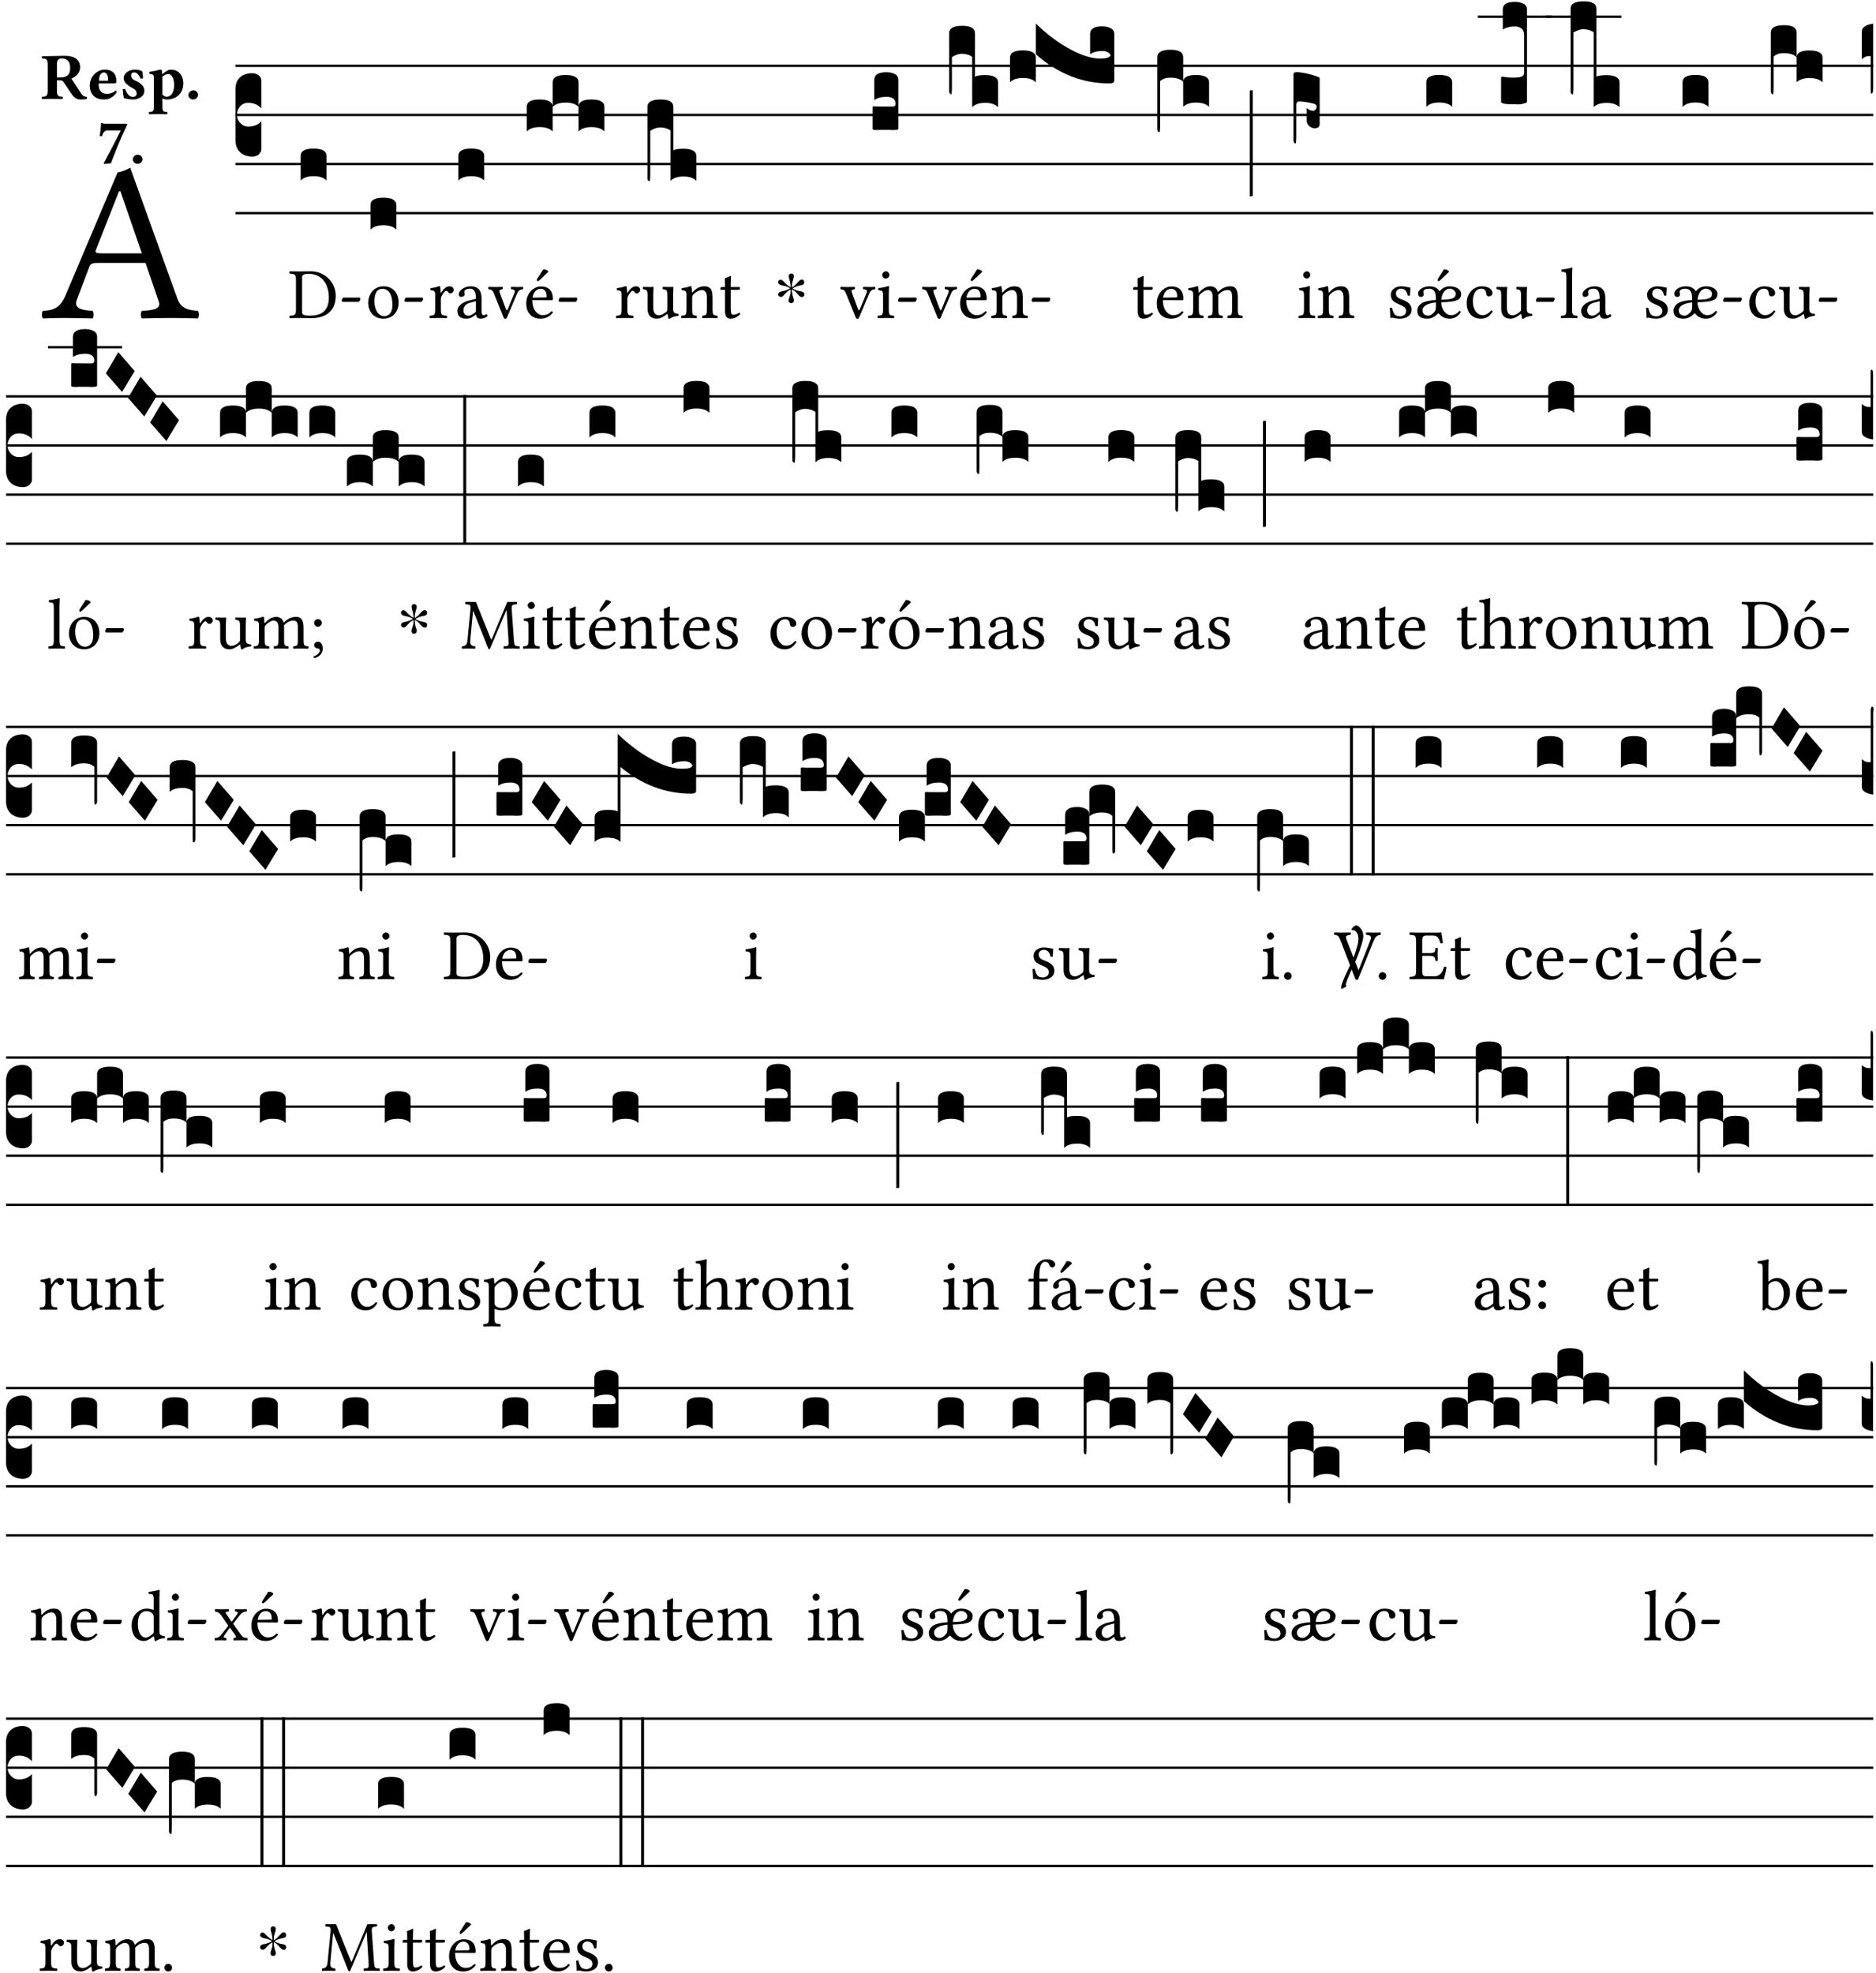 <?xml version="1.0" encoding="UTF-8" standalone="no"?>
<!DOCTYPE svg PUBLIC "-//W3C//DTD SVG 1.1//EN" "http://www.w3.org/Graphics/SVG/1.1/DTD/svg11.dtd">
<svg xmlns="http://www.w3.org/2000/svg" xmlns:xlink="http://www.w3.org/1999/xlink" version="1.1" width="311pt" height="327pt" viewBox="0 0 311 327">
<g enable-background="new">
<clipPath id="cp0">
<path transform="matrix(1,0,0,-1,-71,16251)" d="M 0 0 L 453.543 0 L 453.543 16322.79 L 0 16322.79 Z "/>
</clipPath>
<g clip-path="url(#cp0)">
<symbol id="font_1_22">
<path d="M .154 .081 L .209 .226 C .214 .239 .22 .243 .244 .243 L .455 .243 L .513 .074 C .525 .04 .487 .036 .439 .033 C .433 .027 .433 .006 .439 0 C .476 .001 .531 .002 .57 .002 C .611 .002 .649 .001 .684 0 C .69 .006 .69 .027 .684 .033 C .645 .037 .611 .04 .594 .088 L .388 .66 C .373 .651 .346 .64 .333 .64 L .106 .104 C .08 .042 .05 .036 .006 .033 C 0 .027 0 .006 .006 0 C .032 .001 .065 .002 .095 .002 C .136 .002 .186 .001 .223 0 C .229 .006 .229 .027 .223 .033 C .185 .036 .138 .04 .154 .081 M .262 .285 C .24 .285 .233 .288 .237 .298 L .339 .557 L .345 .557 L .439 .285 L .262 .285 Z "/>
</symbol>
<use xlink:href="#font_1_22" transform="matrix(37.858,0,0,-37.858,6.899,52.784)"/>
<symbol id="font_2_33">
<path d="M .341 .664 C .301 .664 .05 .657 .01 .657 C 0 .651 0 .629 .01 .623 C .065 .62 .093 .616 .093 .533 L .093 .132 C .093 .049 .065 .045 .01 .042 C 0 .036 0 .014 .01 .008 C .05 .009 .124 .01 .164 .01 C .204 .01 .276 .009 .316 .008 C .326 .014 .326 .036 .316 .042 C .261 .045 .233 .049 .233 .132 L .233 .293 C .312 .293 .321 .286 .335 .263 L .452 .089 C .483 .044 .524 0 .584 0 C .624 0 .676 .003 .686 .008 C .69 .015 .689 .034 .685 .042 C .64 .042 .617 .066 .589 .108 L .453 .318 C .507 .34 .585 .392 .585 .494 C .585 .534 .57 .594 .508 .631 C .471 .653 .416 .664 .341 .664 M .434 .477 C .434 .354 .36 .335 .276 .335 L .233 .335 L .233 .534 C .233 .602 .256 .623 .309 .623 C .367 .623 .434 .599 .434 .477 Z "/>
</symbol>
<symbol id="font_2_46">
<path d="M .394 .139 C .353 .097 .299 .086 .261 .086 C .183 .086 .135 .131 .135 .229 C .135 .236 .136 .24 .136 .245 L .376 .245 C .4 .245 .405 .262 .405 .276 C .405 .361 .372 .454 .225 .454 C .12 .454 0 .361 0 .208 C 0 .15 .021 .089 .064 .05 C .102 .016 .151 0 .222 0 C .291 0 .359 .035 .409 .108 C .409 .121 .404 .139 .394 .139 M .14 .285 C .141 .32 .146 .358 .16 .378 C .176 .402 .203 .412 .214 .412 C .241 .412 .278 .386 .278 .306 C .278 .3 .278 .287 .276 .285 L .14 .285 Z "/>
</symbol>
<symbol id="font_2_54">
<path d="M 0 .156 C .004 .107 .009 .06 .017 .022 C .036 .016 .1 0 .156 0 C .233 0 .329 .042 .329 .129 C .329 .163 .321 .19 .298 .215 C .27 .247 .228 .272 .182 .292 C .142 .309 .128 .341 .128 .37 C .128 .393 .147 .412 .176 .412 C .211 .412 .245 .38 .27 .319 C .288 .316 .299 .317 .309 .324 C .309 .36 .305 .398 .296 .43 C .264 .444 .239 .454 .184 .454 C .131 .454 .081 .434 .049 .402 C .026 .379 .015 .351 .015 .324 C .015 .294 .027 .27 .046 .249 C .077 .215 .132 .18 .162 .166 C .202 .148 .213 .112 .213 .088 C .213 .056 .181 .039 .154 .039 C .109 .039 .061 .085 .04 .158 C .024 .161 .016 .16 0 .156 Z "/>
</symbol>
<symbol id="font_2_51">
<path d="M .078 .543 L .078 .124 C .078 .041 .067 .039 .006 .034 C 0 .028 0 .006 .006 0 C .048 .001 .09 .002 .143 .002 C .196 .002 .237 .001 .28 0 C .286 .006 .286 .028 .28 .034 C .219 .038 .208 .041 .208 .124 L .208 .241 C .23 .23 .251 .224 .275 .224 C .427 .224 .526 .324 .526 .471 C .526 .527 .505 .589 .466 .628 C .431 .663 .381 .678 .329 .678 C .3 .678 .246 .643 .211 .611 L .205 .611 C .203 .639 .2 .661 .2 .661 C .199 .673 .191 .678 .177 .678 C .14 .668 .08 .654 .011 .645 C .009 .639 .011 .619 .013 .613 C .068 .608 .078 .6 .078 .543 M .208 .299 L .208 .555 C .208 .561 .208 .566 .208 .572 C .237 .598 .274 .611 .297 .611 C .338 .611 .386 .561 .386 .444 C .386 .36 .356 .266 .269 .266 C .258 .266 .233 .272 .208 .299 Z "/>
</symbol>
<symbol id="font_2_f">
<path d="M 0 .068 C 0 .03 .032 0 .072 0 C .112 0 .146 .032 .146 .07 C .146 .109 .114 .139 .074 .139 C .034 .139 0 .107 0 .068 Z "/>
</symbol>
<symbol id="font_2_18">
<path d="M .124 .51 L .319 .51 C .253 .374 .139 .156 .061 .012 L .067 0 L .169 .01 C .236 .181 .29 .331 .419 .603 L .413 .612 L .078 .612 C .044 .612 .042 .622 .024 .626 C .021 .626 .02 .626 .02 .623 C .019 .575 .008 .478 0 .426 C .013 .422 .023 .421 .035 .423 C .057 .503 .091 .51 .124 .51 Z "/>
</symbol>
<use xlink:href="#font_2_33" transform="matrix(10.909,0,0,-10.909,6.898,16.494)"/>
<use xlink:href="#font_2_46" transform="matrix(10.909,0,0,-10.909,14.884,16.494)"/>
<use xlink:href="#font_2_54" transform="matrix(10.909,0,0,-10.909,20.338,16.494)"/>
<use xlink:href="#font_2_51" transform="matrix(10.909,0,0,-10.909,24.658,18.937)"/>
<use xlink:href="#font_2_f" transform="matrix(10.909,0,0,-10.909,31.236,16.494)"/>
<use xlink:href="#font_2_18" transform="matrix(10.909,0,0,-10.909,16.537,27.184)"/>
<use xlink:href="#font_2_f" transform="matrix(10.909,0,0,-10.909,22.024,27.162)"/>
<path transform="matrix(1,0,0,-1,39.033,10.909)" stroke-width=".388" stroke-linecap="butt" stroke-miterlimit="10" stroke-linejoin="miter" fill="none" stroke="#000000" d="M 0 0 L 271.51 0 "/>
<path transform="matrix(1,0,0,-1,39.033,19.05)" stroke-width=".388" stroke-linecap="butt" stroke-miterlimit="10" stroke-linejoin="miter" fill="none" stroke="#000000" d="M 0 0 L 271.51 0 "/>
<path transform="matrix(1,0,0,-1,39.033,27.191)" stroke-width=".388" stroke-linecap="butt" stroke-miterlimit="10" stroke-linejoin="miter" fill="none" stroke="#000000" d="M 0 0 L 271.51 0 "/>
<path transform="matrix(1,0,0,-1,39.033,35.331)" stroke-width=".388" stroke-linecap="butt" stroke-miterlimit="10" stroke-linejoin="miter" fill="none" stroke="#000000" d="M 0 0 L 271.51 0 "/>
<symbol id="font_3_d">
<path d="M 0 .106 L 0 .432 C 0 .465 .01 .491 .029 .508 C .048 .526 .075 .535 .108 .535 C .127 .534 .141 .529 .151 .52 C .161 .511 .166 .5 .166 .486 L .166 .31 L .156 .319 C .137 .336 .112 .345 .082 .345 C .054 .345 .033 .332 .019 .306 C .013 .295 .01 .282 .01 .268 C .01 .255 .013 .242 .02 .23 C .027 .219 .035 .21 .046 .203 C .057 .196 .069 .193 .082 .193 C .113 .193 .137 .201 .156 .217 L .166 .227 L .166 .05 C .166 .039 .163 .03 .157 .023 C .152 .015 .145 .009 .136 .006 C .127 .002 .118 0 .108 0 C .075 .001 .048 .01 .029 .029 C .01 .047 0 .073 0 .106 Z "/>
</symbol>
<use xlink:href="#font_3_d" transform="matrix(25.843,0,0,-25.843,39.033,25.962)"/>
<symbol id="font_1_25">
<path d="M .135 .647 C .099 .647 .046 .648 .006 .649 C 0 .643 0 .622 .006 .616 C .076 .613 .093 .608 .093 .525 L .093 .124 C .093 .041 .076 .036 .006 .033 C 0 .027 0 .006 .006 0 C .045 .001 .098 .002 .136 .002 C .173 .002 .215 0 .318 0 C .459 0 .645 .064 .645 .31 C .645 .496 .492 .649 .3 .649 C .229 .649 .174 .647 .135 .647 M .178 .086 L .178 .566 C .178 .601 .213 .615 .262 .615 C .478 .615 .549 .44 .549 .286 C .549 .084 .428 .034 .287 .034 C .189 .034 .178 .054 .178 .086 Z "/>
</symbol>
<symbol id="font_1_e">
<path d="M .231 0 C .244 0 .258 .028 .258 .04 C .258 .05 .254 .06 .244 .06 L .025 .06 C .013 .06 0 .037 0 .019 C 0 .009 .006 0 .015 0 L .231 0 Z "/>
</symbol>
<use xlink:href="#font_1_25" transform="matrix(11.955,0,0,-11.955,47.952,52.732)"/>
<use xlink:href="#font_1_e" transform="matrix(11.955,0,0,-11.955,56.656,50.042)"/>
<symbol id="font_3_40">
<path d="M .082 .205 C .101 .205 .116 .203 .128 .2 C .141 .197 .15 .191 .156 .184 C .163 .177 .166 .169 .166 .158 L .166 0 C .148 .019 .12 .028 .083 .028 C .046 .028 .018 .019 0 0 L 0 .158 C 0 .189 .027 .205 .082 .205 Z "/>
</symbol>
<use xlink:href="#font_3_40" transform="matrix(25.843,0,0,-25.843,49.842,29.93)"/>
<symbol id="font_1_50">
<path d="M 0 .215 C 0 .113 .068 0 .21 0 C .274 0 .323 .023 .357 .056 C .402 .1 .422 .163 .422 .224 C .422 .328 .365 .449 .212 .449 C .146 .449 .092 .422 .055 .379 C .019 .336 0 .278 0 .215 M .197 .414 C .283 .414 .336 .336 .336 .192 C .336 .066 .271 .035 .224 .035 C .12 .035 .086 .161 .086 .238 C .086 .325 .107 .414 .197 .414 Z "/>
</symbol>
<use xlink:href="#font_1_50" transform="matrix(11.955,0,0,-11.955,61.04,52.828)"/>
<use xlink:href="#font_1_e" transform="matrix(11.955,0,0,-11.955,67.054,50.042)"/>
<use xlink:href="#font_3_40" transform="matrix(25.843,0,0,-25.843,61.418,38.07)"/>
<symbol id="font_1_53">
<path d="M .156 .36 C .154 .4 .153 .426 .148 .436 C .146 .441 .144 .444 .136 .444 C .108 .433 .082 .424 .013 .415 C .011 .409 .013 .393 .015 .387 C .069 .382 .08 .377 .08 .319 L .08 .124 C .08 .041 .068 .037 .006 .033 C 0 .027 0 .006 .006 0 C .041 .001 .08 .002 .12 .002 C .16 .002 .206 .001 .241 0 C .247 .006 .247 .027 .241 .033 C .171 .038 .159 .041 .159 .124 L .159 .263 C .159 .289 .171 .312 .183 .33 C .194 .346 .217 .379 .229 .379 C .238 .379 .247 .377 .255 .366 C .262 .356 .274 .343 .291 .343 C .315 .343 .338 .368 .338 .393 C .338 .412 .32 .441 .278 .441 C .231 .441 .19 .397 .167 .358 C .161 .347 .156 .355 .156 .36 Z "/>
</symbol>
<symbol id="font_1_42">
<path d="M .257 .058 C .263 .027 .274 0 .324 0 C .362 0 .398 .017 .419 .037 C .417 .049 .413 .058 .402 .064 C .395 .058 .378 .048 .365 .048 C .336 .048 .335 .087 .335 .133 L .335 .28 C .335 .422 .257 .449 .184 .449 C .102 .449 .019 .395 .019 .338 C .019 .314 .031 .302 .054 .302 C .083 .302 .101 .323 .101 .336 C .101 .343 .1 .35 .098 .354 C .097 .357 .096 .363 .096 .374 C .096 .405 .138 .416 .176 .416 C .21 .416 .257 .399 .257 .286 C .257 .279 .254 .275 .251 .274 L .165 .253 C .069 .229 0 .176 0 .108 C 0 .026 .056 0 .126 0 C .161 0 .191 .008 .235 .042 L .255 .058 L .257 .058 M .257 .243 L .257 .111 C .257 .098 .251 .091 .243 .085 C .217 .064 .183 .041 .155 .041 C .105 .041 .083 .081 .083 .112 C .083 .157 .104 .203 .178 .222 L .257 .243 Z "/>
</symbol>
<use xlink:href="#font_1_53" transform="matrix(11.955,0,0,-11.955,71.187,52.732)"/>
<use xlink:href="#font_1_42" transform="matrix(11.955,0,0,-11.955,75.826,52.828)"/>
<use xlink:href="#font_3_40" transform="matrix(25.843,0,0,-25.843,75.982,29.93)"/>
<symbol id="font_1_57">
<path d="M .32 .41 C .374 .406 .38 .394 .359 .343 L .278 .147 C .262 .108 .257 .108 .241 .15 L .169 .343 C .151 .391 .147 .403 .2 .41 C .206 .416 .206 .437 .2 .443 C .167 .442 .132 .441 .099 .441 C .066 .441 .036 .442 .006 .443 C 0 .437 0 .416 .006 .41 C .059 .404 .066 .388 .086 .337 L .214 .021 C .22 .006 .226 0 .239 0 C .249 0 .256 .006 .263 .023 L .396 .336 C .415 .38 .426 .405 .482 .41 C .488 .416 .488 .437 .482 .443 C .462 .442 .438 .441 .412 .441 C .379 .441 .345 .442 .32 .443 C .314 .437 .314 .416 .32 .41 Z "/>
</symbol>
<symbol id="font_1_a9">
<path d="M .349 .103 C .312 .065 .283 .049 .225 .049 C .189 .049 .147 .07 .116 .121 C .096 .154 .084 .2 .084 .258 L .35 .256 C .362 .256 .369 .262 .369 .273 C .369 .357 .339 .447 .2 .447 C .113 .447 0 .364 0 .212 C 0 .156 .014 .102 .047 .064 C .081 .024 .128 0 .2 0 C .276 0 .33 .035 .37 .087 C .367 .097 .361 .102 .349 .103 M .087 .292 C .106 .405 .176 .414 .2 .414 C .238 .414 .283 .393 .283 .309 C .283 .3 .279 .295 .268 .295 L .087 .292 M .233 .681 L .157 .562 C .149 .549 .146 .545 .146 .534 C .146 .527 .153 .521 .16 .521 C .167 .521 .175 .525 .19 .54 L .305 .649 L .302 .66 C .279 .682 .253 .683 .247 .683 C .242 .683 .236 .682 .233 .681 Z "/>
</symbol>
<use xlink:href="#font_1_57" transform="matrix(11.955,0,0,-11.955,80.919,52.851)"/>
<use xlink:href="#font_1_a9" transform="matrix(11.955,0,0,-11.955,87.243,52.828)"/>
<use xlink:href="#font_1_e" transform="matrix(11.955,0,0,-11.955,92.623,50.042)"/>
<symbol id="font_3_51e">
<path d="M 0 .158 C 0 .189 .027 .205 .082 .205 C .138 .205 .166 .189 .166 .158 L .166 0 C .148 .019 .12 .028 .083 .028 C .046 .028 .018 .019 0 0 L 0 .158 M .166 .315 C .166 .346 .193 .362 .248 .362 C .304 .362 .332 .346 .332 .315 L .332 .158 C .314 .176 .286 .185 .249 .185 C .212 .185 .184 .176 .166 .158 L .166 .315 M .332 .158 C .332 .189 .359 .205 .414 .205 C .47 .205 .498 .189 .498 .158 L .498 0 C .48 .019 .452 .028 .415 .028 C .378 .028 .35 .019 .332 0 L .332 .158 Z "/>
</symbol>
<use xlink:href="#font_3_51e" transform="matrix(25.843,0,0,-25.843,87.328,21.79)"/>
<symbol id="font_1_56">
<path d="M .197 .003 C .236 .003 .283 .023 .332 .063 C .337 .067 .346 .069 .347 .062 C .35 .037 .358 .003 .358 .003 C .366 0 .371 .001 .377 .003 C .399 .021 .434 .036 .495 .043 C .501 .049 .501 .064 .495 .07 C .431 .075 .422 .094 .422 .143 L .422 .335 C .422 .365 .426 .438 .426 .438 C .426 .441 .423 .444 .418 .444 C .413 .443 .398 .442 .383 .442 C .351 .442 .315 .443 .281 .444 C .275 .438 .275 .417 .281 .411 C .33 .408 .343 .396 .343 .33 L .343 .137 C .343 .118 .341 .11 .327 .098 C .29 .066 .252 .05 .227 .05 C .197 .05 .147 .064 .147 .153 L .147 .335 C .147 .365 .151 .438 .151 .438 C .151 .441 .148 .444 .143 .444 C .138 .443 .123 .442 .108 .442 C .076 .442 .04 .443 .006 .444 C 0 .438 0 .417 .006 .411 C .054 .407 .068 .396 .068 .331 L .068 .139 C .068 .07 .098 .003 .197 .003 Z "/>
</symbol>
<symbol id="font_1_4f">
<path d="M .164 .36 C .158 .353 .152 .351 .152 .36 C .151 .387 .149 .426 .144 .436 C .142 .441 .14 .444 .132 .444 C .104 .433 .078 .424 .009 .415 C .007 .409 .009 .393 .011 .387 C .065 .382 .076 .377 .076 .319 L .076 .124 C .076 .042 .066 .038 .006 .033 C 0 .027 0 .006 .006 0 C .036 .001 .076 .002 .116 .002 C .156 .002 .186 .001 .216 0 C .222 .006 .222 .027 .216 .033 C .165 .038 .155 .042 .155 .124 L .155 .288 C .155 .309 .164 .321 .172 .33 C .21 .367 .255 .389 .294 .389 C .314 .389 .335 .376 .347 .353 C .357 .333 .359 .306 .359 .276 L .359 .124 C .359 .042 .349 .038 .297 .033 C .292 .027 .292 .006 .297 0 C .327 .001 .359 .002 .399 .002 C .439 .002 .475 .001 .505 0 C .51 .006 .51 .027 .505 .033 C .449 .038 .438 .042 .438 .124 L .438 .273 C .438 .328 .434 .376 .411 .407 C .394 .429 .363 .441 .328 .441 C .279 .441 .223 .428 .164 .36 Z "/>
</symbol>
<symbol id="font_1_55">
<path d="M .018 .439 C .004 .439 0 .427 0 .419 L 0 .406 C 0 .401 .001 .4 .005 .4 L .064 .4 L .064 .099 C .064 .028 .095 0 .141 0 C .187 0 .237 .022 .276 .066 C .274 .076 .268 .082 .258 .083 C .232 .063 .202 .055 .176 .055 C .149 .055 .143 .085 .143 .147 L .143 .4 L .247 .4 C .257 .4 .271 .404 .271 .413 L .271 .433 C .271 .437 .268 .439 .263 .439 L .143 .439 L .143 .478 C .143 .543 .147 .583 .147 .583 C .147 .589 .144 .592 .139 .592 C .135 .592 .126 .588 .117 .583 C .106 .577 .096 .572 .083 .569 C .071 .565 .061 .562 .061 .555 C .061 .543 .064 .55 .064 .439 L .018 .439 Z "/>
</symbol>
<use xlink:href="#font_1_53" transform="matrix(11.955,0,0,-11.955,102.095,52.732)"/>
<use xlink:href="#font_1_56" transform="matrix(11.955,0,0,-11.955,106.542,52.863)"/>
<use xlink:href="#font_1_4f" transform="matrix(11.955,0,0,-11.955,112.891,52.732)"/>
<use xlink:href="#font_1_55" transform="matrix(11.955,0,0,-11.955,119.43,52.828)"/>
<symbol id="font_3_1b4">
<path d="M 0 .021 L 0 .476 C 0 .508 .028 .524 .084 .524 C .139 .524 .166 .508 .166 .476 L .166 .198 C .179 .205 .2 .208 .23 .208 C .286 .208 .314 .192 .314 .16 L .314 .002 C .296 .021 .268 .03 .231 .03 C .194 .03 .166 .021 .148 .002 L .148 .325 C .144 .328 .14 .331 .135 .333 C .13 .335 .125 .337 .12 .339 C .115 .34 .109 .342 .102 .343 C .096 .344 .09 .344 .083 .345 C .071 .345 .058 .342 .045 .337 C .032 .332 .023 .327 .018 .323 L .018 .047 C .018 .035 .018 .026 .017 .02 C .017 .014 .017 .01 .016 .007 C .016 .004 .016 .002 .015 .001 C .014 0 .013 0 .011 0 C .008 .001 .006 .002 .004 .004 C .003 .005 .002 .008 .001 .011 C 0 .014 0 .017 0 .021 Z "/>
</symbol>
<use xlink:href="#font_3_1b4" transform="matrix(25.843,0,0,-25.843,107.333,30.034)"/>
<symbol id="font_4_25">
<path d="M .172 .184 L .172 .191 C .145 .174 .128 .162 .12 .155 C .113 .149 .099 .134 .078 .11 C .064 .094 .05 .086 .036 .086 C .014 .089 .002 .101 0 .121 C 0 .14 .013 .154 .039 .161 C .046 .163 .053 .165 .062 .166 C .097 .173 .128 .184 .154 .199 C .157 .201 .161 .203 .165 .206 L .154 .213 C .135 .226 .107 .236 .068 .243 C .024 .251 .001 .267 0 .29 C 0 .307 .008 .319 .023 .324 C .027 .325 .031 .326 .034 .326 C .048 .326 .064 .315 .082 .294 C .11 .263 .139 .24 .168 .223 L .172 .221 L .172 .234 C .172 .261 .167 .292 .157 .325 C .15 .348 .147 .365 .147 .376 C .147 .393 .155 .404 .171 .409 C .174 .41 .178 .411 .182 .411 C .199 .411 .21 .403 .216 .387 C .217 .383 .218 .379 .218 .374 C .218 .365 .215 .349 .208 .328 C .197 .296 .191 .268 .191 .245 L .191 .219 L .198 .223 C .221 .236 .245 .257 .27 .287 C .293 .314 .312 .328 .326 .328 C .345 .328 .356 .319 .361 .301 C .362 .297 .362 .293 .362 .289 C .362 .27 .352 .257 .331 .251 C .325 .25 .318 .248 .311 .247 C .277 .242 .244 .23 .213 .213 L .199 .205 L .207 .2 C .234 .183 .267 .172 .304 .166 C .338 .161 .357 .15 .362 .134 L .363 .122 C .363 .101 .354 .089 .336 .086 L .328 .085 C .311 .085 .291 .099 .268 .128 C .242 .159 .219 .179 .198 .188 L .191 .191 L .191 .184 C .191 .145 .198 .108 .211 .072 C .216 .058 .219 .047 .219 .04 C .219 .023 .211 .01 .195 .003 C .19 .001 .185 0 .18 0 C .165 0 .154 .008 .148 .023 C .146 .028 .145 .032 .145 .037 C .145 .049 .149 .064 .156 .083 C .167 .113 .173 .138 .173 .158 L .173 .167 L .172 .184 Z "/>
</symbol>
<use xlink:href="#font_4_25" transform="matrix(11.955,0,0,-11.955,129.002,50.257)"/>
<symbol id="font_1_4a">
<path d="M .157 .124 L .157 .323 C .157 .373 .161 .437 .161 .437 C .161 .441 .156 .444 .148 .444 C .12 .433 .08 .424 .011 .415 C .009 .409 .011 .393 .013 .387 C .068 .382 .078 .376 .078 .319 L .078 .124 C .078 .041 .067 .038 .006 .033 C 0 .027 0 .006 .006 0 C .039 .001 .078 .002 .118 .002 C .158 .002 .196 .001 .229 0 C .235 .006 .235 .027 .229 .033 C .168 .037 .157 .041 .157 .124 M .066 .601 C .066 .575 .09 .549 .114 .549 C .142 .549 .166 .576 .166 .597 C .166 .621 .145 .649 .118 .649 C .094 .649 .066 .625 .066 .601 Z "/>
</symbol>
<use xlink:href="#font_1_57" transform="matrix(11.955,0,0,-11.955,139.292,52.851)"/>
<use xlink:href="#font_1_4a" transform="matrix(11.955,0,0,-11.955,145.461,52.732)"/>
<use xlink:href="#font_1_e" transform="matrix(11.955,0,0,-11.955,148.892,50.042)"/>
<symbol id="font_3_104">
<path d="M .131 0 C .126 0 .118 0 .107 .001 C .096 .001 .087 .001 .078 .001 C .07 .001 .06 .001 .049 .001 C .038 0 .031 0 .028 0 C .016 0 .008 .001 .005 .002 C .002 .003 0 .005 0 .009 L 0 .143 C 0 .149 .002 .152 .006 .152 L .01 .152 C .015 .151 .036 .151 .075 .151 L .109 .151 C .12 .151 .128 .151 .132 .151 C .137 .152 .14 .153 .143 .155 C .146 .158 .148 .162 .148 .168 C .148 .198 .128 .213 .089 .213 C .057 .213 .031 .206 .011 .192 L .011 .321 C .011 .354 .037 .371 .089 .371 C .11 .371 .128 .367 .143 .359 C .158 .352 .166 .339 .166 .321 L .166 .01 C .166 .008 .165 .006 .164 .005 C .163 .004 .161 .003 .158 .002 C .155 .001 .151 .001 .146 .001 C .142 0 .137 0 .131 0 Z "/>
</symbol>
<use xlink:href="#font_3_104" transform="matrix(25.843,0,0,-25.843,144.648,21.557)"/>
<use xlink:href="#font_1_57" transform="matrix(11.955,0,0,-11.955,152.846,52.851)"/>
<use xlink:href="#font_1_a9" transform="matrix(11.955,0,0,-11.955,159.17,52.828)"/>
<use xlink:href="#font_1_4f" transform="matrix(11.955,0,0,-11.955,164.311,52.732)"/>
<use xlink:href="#font_1_e" transform="matrix(11.955,0,0,-11.955,171.03,50.042)"/>
<symbol id="font_3_1af">
<path d="M 0 .104 L 0 .474 C 0 .506 .028 .522 .084 .522 C .139 .522 .166 .506 .166 .474 L .166 .196 C .179 .203 .2 .206 .23 .206 C .286 .206 .314 .19 .314 .158 L .314 0 C .296 .019 .268 .028 .231 .028 C .194 .028 .166 .019 .148 0 L .148 .323 C .144 .326 .14 .329 .135 .331 C .13 .333 .125 .335 .12 .337 C .115 .338 .109 .34 .102 .341 C .096 .342 .09 .342 .083 .343 C .071 .343 .058 .34 .045 .335 C .032 .33 .023 .325 .018 .321 L .018 .13 C .018 .118 .018 .109 .017 .103 C .017 .097 .017 .093 .016 .09 C .016 .087 .016 .085 .015 .084 C .014 .083 .013 .083 .011 .083 C .008 .084 .005 .086 .003 .09 C .001 .093 0 .098 0 .104 Z "/>
</symbol>
<symbol id="font_3_cb2">
<path d="M 0 .165 C 0 .196 .027 .212 .082 .212 C .138 .212 .166 .196 .166 .165 L .166 .007 C .148 .026 .12 .035 .083 .035 C .046 .035 .018 .026 0 .007 L 0 .165 M .592 .208 C .56 .208 .534 .201 .514 .187 L .514 .317 C .514 .35 .54 .366 .592 .366 C .613 .366 .631 .362 .646 .354 C .661 .347 .669 .334 .669 .317 L .669 .019 C .669 .006 .659 0 .638 0 C .465 0 .307 .062 .166 .187 L .166 .384 C .239 .313 .315 .256 .396 .214 C .466 .177 .528 .159 .582 .159 C .617 .16 .639 .167 .646 .18 C .637 .199 .619 .208 .592 .208 Z "/>
</symbol>
<use xlink:href="#font_3_1af" transform="matrix(25.843,0,0,-25.843,157.342,17.771)"/>
<use xlink:href="#font_3_cb2" transform="matrix(25.843,0,0,-25.843,167.433,13.829)"/>
<symbol id="font_1_46">
<path d="M .349 .103 C .312 .065 .283 .049 .225 .049 C .189 .049 .147 .07 .116 .121 C .096 .154 .084 .2 .084 .258 L .35 .256 C .362 .256 .369 .262 .369 .273 C .369 .357 .339 .447 .2 .447 C .113 .447 0 .364 0 .212 C 0 .156 .014 .102 .047 .064 C .081 .024 .128 0 .2 0 C .276 0 .33 .035 .37 .087 C .367 .097 .361 .102 .349 .103 M .087 .292 C .106 .405 .176 .414 .2 .414 C .238 .414 .283 .393 .283 .309 C .283 .3 .279 .295 .268 .295 L .087 .292 Z "/>
</symbol>
<symbol id="font_1_4e">
<path d="M .15 .36 C .149 .39 .147 .426 .142 .436 C .14 .441 .138 .444 .13 .444 C .102 .433 .076 .424 .007 .415 C .005 .409 .007 .393 .009 .387 C .063 .382 .074 .377 .074 .319 L .074 .124 C .074 .042 .061 .037 .006 .033 C 0 .027 0 .006 .006 0 C .036 .001 .074 .002 .114 .002 C .154 .002 .185 .001 .215 0 C .221 .006 .221 .027 .215 .033 C .164 .038 .153 .042 .153 .124 L .153 .288 C .153 .309 .162 .321 .17 .33 C .21 .369 .247 .389 .278 .389 C .316 .389 .344 .365 .344 .298 L .344 .124 C .344 .042 .336 .037 .282 .033 C .277 .027 .277 .006 .282 0 C .307 .001 .344 .002 .384 .002 C .424 .002 .457 .001 .482 0 C .487 .006 .487 .027 .482 .033 C .432 .037 .423 .042 .423 .124 L .423 .283 C .423 .297 .423 .311 .422 .323 C .47 .376 .515 .389 .554 .389 C .592 .389 .614 .367 .614 .3 L .614 .124 C .614 .042 .604 .037 .552 .033 C .547 .027 .547 .006 .552 0 C .577 .001 .614 .002 .654 .002 C .694 .002 .729 .001 .757 0 C .762 .006 .762 .027 .757 .033 C .702 .037 .693 .042 .693 .124 L .693 .282 C .693 .371 .678 .441 .59 .441 C .539 .441 .477 .422 .425 .367 C .422 .364 .416 .359 .414 .368 C .405 .409 .366 .441 .314 .441 C .256 .441 .204 .407 .162 .36 C .157 .355 .151 .348 .15 .36 Z "/>
</symbol>
<use xlink:href="#font_1_55" transform="matrix(11.955,0,0,-11.955,187.851,52.828)"/>
<use xlink:href="#font_1_46" transform="matrix(11.955,0,0,-11.955,191.772,52.828)"/>
<use xlink:href="#font_1_4e" transform="matrix(11.955,0,0,-11.955,196.913,52.732)"/>
<symbol id="font_3_1b3">
<path d="M 0 .021 L 0 .48 C 0 .512 .028 .528 .084 .528 C .112 .528 .133 .524 .146 .516 C .159 .508 .166 .496 .166 .48 L .166 .326 C .17 .353 .197 .366 .248 .366 C .304 .366 .332 .35 .332 .319 L .332 .162 C .314 .18 .286 .189 .249 .189 C .212 .189 .184 .18 .166 .162 L .166 .323 C .149 .34 .121 .349 .083 .349 C .056 .349 .035 .342 .018 .327 L .018 .047 C .018 .035 .018 .026 .017 .02 C .017 .014 .017 .01 .016 .007 C .016 .004 .016 .002 .015 .001 C .014 0 .013 0 .011 0 C .008 .001 .006 .002 .004 .004 C .003 .005 .002 .008 .001 .011 C 0 .014 0 .017 0 .021 Z "/>
</symbol>
<symbol id="font_3_34">
<path d="M .019 .682 L .019 .003 C .009 .002 .003 .001 0 0 L 0 .679 C .003 .681 .01 .682 .019 .682 Z "/>
</symbol>
<use xlink:href="#font_3_1b3" transform="matrix(25.843,0,0,-25.843,191.857,21.892)"/>
<use xlink:href="#font_3_34" transform="matrix(25.843,0,0,-25.843,207.187,32.578)"/>
<use xlink:href="#font_1_4a" transform="matrix(11.955,0,0,-11.955,215.241,52.732)"/>
<use xlink:href="#font_1_4f" transform="matrix(11.955,0,0,-11.955,218.433,52.732)"/>
<symbol id="font_3_1de">
<path d="M 0 .021 L 0 .444 C .001 .453 .007 .457 .02 .457 C .056 .456 .101 .447 .154 .428 C .163 .425 .168 .422 .168 .417 L .168 .122 C .168 .118 .167 .115 .166 .112 C .165 .109 .163 .106 .16 .104 C .157 .102 .154 .1 .15 .099 C .147 .098 .143 .097 .138 .097 C .123 .097 .111 .102 .1 .112 C .09 .122 .085 .133 .085 .146 L .085 .228 C .095 .216 .109 .21 .128 .209 C .133 .209 .137 .212 .141 .217 C .146 .222 .148 .228 .149 .235 C .148 .244 .144 .249 .138 .252 C .126 .256 .109 .26 .087 .264 C .065 .267 .048 .269 .035 .269 C .032 .269 .028 .268 .024 .265 C .021 .262 .019 .258 .018 .254 L .018 .047 C .018 .035 .018 .026 .017 .02 C .017 .014 .017 .01 .016 .007 C .016 .004 .016 .002 .015 .001 C .014 0 .013 0 .011 0 C .008 .001 .005 .003 .003 .007 C .001 .01 0 .015 0 .021 Z "/>
</symbol>
<use xlink:href="#font_3_1de" transform="matrix(25.843,0,0,-25.843,214.429,23.767)"/>
<symbol id="font_1_54">
<path d="M 0 .148 C .004 .099 .007 .052 .007 .01 C .017 .012 .027 .013 .032 .013 C .039 .013 .045 .013 .052 .011 C .079 .004 .106 0 .143 0 C .199 0 .302 .027 .302 .126 C .302 .194 .253 .234 .185 .259 C .125 .282 .085 .297 .085 .352 C .085 .393 .121 .416 .155 .416 C .177 .416 .235 .408 .248 .323 C .254 .317 .274 .318 .28 .324 C .283 .36 .285 .397 .286 .43 C .255 .435 .207 .449 .155 .449 C .081 .449 .014 .401 .014 .337 C .014 .264 .047 .233 .124 .201 C .207 .167 .226 .146 .226 .103 C .226 .054 .178 .033 .141 .033 C .102 .033 .08 .046 .07 .057 C .048 .08 .037 .124 .031 .149 C .025 .155 .006 .154 0 .148 Z "/>
</symbol>
<symbol id="font_1_1bd">
<path d="M .226 .394 C .249 .37 .258 .339 .259 .26 C .172 .254 .106 .241 .063 .215 C .027 .194 0 .152 0 .112 C 0 .07 .015 .038 .049 .018 C .071 .006 .107 0 .143 0 C .18 0 .231 .015 .277 .062 C .289 .074 .293 .078 .301 .069 C .322 .045 .361 0 .452 0 C .518 0 .576 .039 .605 .093 C .602 .098 .594 .108 .585 .109 C .555 .074 .52 .049 .466 .049 C .391 .049 .332 .138 .332 .228 C .563 .231 .609 .268 .609 .349 C .609 .383 .565 .449 .451 .449 C .394 .449 .342 .424 .309 .379 C .272 .446 .195 .449 .171 .449 C .089 .449 .011 .405 .011 .347 C .011 .327 .02 .302 .051 .302 C .076 .302 .09 .319 .09 .335 C .09 .342 .089 .349 .087 .353 C .085 .356 .084 .363 .084 .373 C .084 .402 .122 .416 .161 .416 C .182 .416 .211 .409 .226 .394 M .259 .225 C .259 .175 .258 .142 .254 .123 C .239 .083 .187 .042 .155 .042 C .099 .042 .072 .074 .072 .117 C .072 .14 .084 .162 .109 .18 C .14 .203 .19 .22 .259 .225 M .333 .263 C .341 .348 .382 .416 .45 .416 C .498 .416 .533 .378 .533 .346 C .533 .285 .486 .265 .333 .263 M .368 .681 L .292 .562 C .284 .549 .281 .545 .281 .534 C .281 .527 .288 .521 .295 .521 C .302 .521 .31 .525 .325 .54 L .44 .649 L .437 .66 C .414 .682 .388 .683 .382 .683 C .377 .683 .371 .682 .368 .681 Z "/>
</symbol>
<use xlink:href="#font_1_54" transform="matrix(11.955,0,0,-11.955,230.398,52.828)"/>
<use xlink:href="#font_1_1bd" transform="matrix(11.955,0,0,-11.955,234.953,52.828)"/>
<use xlink:href="#font_3_40" transform="matrix(25.843,0,0,-25.843,236.448,17.719)"/>
<symbol id="font_1_44">
<path d="M .361 .101 C .357 .11 .349 .114 .34 .115 C .306 .071 .263 .049 .22 .049 C .147 .049 .086 .123 .086 .24 C .086 .35 .134 .416 .2 .416 C .259 .416 .267 .381 .271 .346 C .274 .319 .288 .31 .309 .31 C .33 .31 .358 .323 .358 .354 C .358 .409 .301 .449 .205 .449 C .106 .449 0 .36 0 .218 C 0 .089 .072 0 .198 0 C .258 0 .311 .019 .361 .101 Z "/>
</symbol>
<use xlink:href="#font_1_44" transform="matrix(11.955,0,0,-11.955,243.142,52.828)"/>
<use xlink:href="#font_1_56" transform="matrix(11.955,0,0,-11.955,248.056,52.863)"/>
<use xlink:href="#font_1_e" transform="matrix(11.955,0,0,-11.955,254.643,50.042)"/>
<path transform="matrix(1,0,0,-1,244.996,2.769)" stroke-width=".388" stroke-linecap="butt" stroke-miterlimit="10" stroke-linejoin="miter" fill="none" stroke="#000000" d="M 0 0 L 12.274 0 "/>
<symbol id="font_3_106">
<path d="M 0 .016 L 0 .169 C 0 .175 .002 .178 .006 .178 L .01 .178 C .031 .174 .051 .172 .069 .172 C .073 .172 .077 .172 .081 .172 C .085 .172 .089 .172 .092 .172 C .096 .173 .099 .173 .102 .173 C .117 .173 .128 .176 .136 .181 C .144 .186 .148 .193 .148 .202 L .148 .447 C .148 .456 .146 .465 .142 .473 C .138 .481 .131 .487 .122 .492 C .113 .497 .102 .5 .089 .5 C .057 .5 .031 .493 .011 .48 L .011 .609 C .011 .642 .037 .658 .089 .658 C .11 .658 .128 .654 .143 .646 C .158 .639 .166 .626 .166 .609 L .166 .017 C .166 .013 .16 .009 .147 .006 C .135 .002 .122 0 .107 0 C .104 0 .099 0 .094 .001 C .089 .001 .082 .001 .074 .001 C .052 .001 .036 .002 .027 .003 C .009 .006 0 .011 0 .016 Z "/>
</symbol>
<use xlink:href="#font_3_106" transform="matrix(25.843,0,0,-25.843,248.846,17.306)"/>
<symbol id="font_1_4d">
<path d="M .078 .124 C .078 .041 .067 .036 .006 .033 C 0 .027 0 .006 .006 0 C .041 .001 .078 .002 .118 .002 C .158 .002 .196 .001 .229 0 C .235 .006 .235 .027 .229 .033 C .168 .036 .157 .041 .157 .124 L .157 .585 C .157 .65 .161 .69 .161 .69 C .161 .697 .157 .7 .148 .7 C .123 .69 .048 .676 .008 .673 C .006 .665 .008 .649 .014 .643 C .072 .639 .078 .636 .078 .561 L .078 .124 Z "/>
</symbol>
<use xlink:href="#font_1_4d" transform="matrix(11.955,0,0,-11.955,258.741,52.732)"/>
<use xlink:href="#font_1_42" transform="matrix(11.955,0,0,-11.955,262.125,52.828)"/>
<path transform="matrix(1,0,0,-1,256.234,2.769)" stroke-width=".388" stroke-linecap="butt" stroke-miterlimit="10" stroke-linejoin="miter" fill="none" stroke="#000000" d="M 0 0 L 12.558 0 "/>
<symbol id="font_3_1b0">
<path d="M 0 .103 L 0 .631 C 0 .663 .028 .679 .084 .679 C .139 .679 .166 .663 .166 .631 L .166 .196 C .179 .202 .2 .205 .23 .205 C .286 .205 .314 .189 .314 .157 L .314 0 C .296 .018 .268 .027 .231 .027 C .194 .027 .166 .018 .148 0 L .148 .48 C .144 .483 .14 .486 .135 .488 C .13 .49 .125 .492 .12 .494 C .115 .495 .109 .497 .102 .498 C .096 .499 .09 .499 .083 .5 C .071 .5 .058 .497 .045 .492 C .032 .487 .023 .482 .018 .478 L .018 .129 C .018 .118 .018 .109 .017 .103 C .017 .097 .017 .092 .016 .089 C .016 .086 .016 .084 .015 .083 C .014 .082 .013 .082 .011 .082 C .008 .083 .006 .084 .004 .086 C .003 .088 .002 .09 .001 .093 C 0 .096 0 .099 0 .103 Z "/>
</symbol>
<use xlink:href="#font_3_1b0" transform="matrix(25.843,0,0,-25.843,260.368,17.758)"/>
<symbol id="font_1_a6">
<path d="M .226 .394 C .249 .37 .258 .339 .259 .26 C .172 .254 .106 .241 .063 .215 C .027 .194 0 .152 0 .112 C 0 .07 .015 .038 .049 .018 C .071 .006 .107 0 .143 0 C .18 0 .231 .015 .277 .062 C .289 .074 .293 .078 .301 .069 C .322 .045 .361 0 .452 0 C .518 0 .576 .039 .605 .093 C .602 .098 .594 .108 .585 .109 C .555 .074 .52 .049 .466 .049 C .391 .049 .332 .138 .332 .228 C .563 .231 .609 .268 .609 .349 C .609 .383 .565 .449 .451 .449 C .394 .449 .342 .424 .309 .379 C .272 .446 .195 .449 .171 .449 C .089 .449 .011 .405 .011 .347 C .011 .327 .02 .302 .051 .302 C .076 .302 .09 .319 .09 .335 C .09 .342 .089 .349 .087 .353 C .085 .356 .084 .363 .084 .373 C .084 .402 .122 .416 .161 .416 C .182 .416 .211 .409 .226 .394 M .259 .225 C .259 .175 .258 .142 .254 .123 C .239 .083 .187 .042 .155 .042 C .099 .042 .072 .074 .072 .117 C .072 .14 .084 .162 .109 .18 C .14 .203 .19 .22 .259 .225 M .333 .263 C .341 .348 .382 .416 .45 .416 C .498 .416 .533 .378 .533 .346 C .533 .285 .486 .265 .333 .263 Z "/>
</symbol>
<use xlink:href="#font_1_54" transform="matrix(11.955,0,0,-11.955,272.882,52.828)"/>
<use xlink:href="#font_1_a6" transform="matrix(11.955,0,0,-11.955,277.437,52.828)"/>
<use xlink:href="#font_1_e" transform="matrix(11.955,0,0,-11.955,285.662,50.042)"/>
<use xlink:href="#font_3_40" transform="matrix(25.843,0,0,-25.843,278.932,17.719)"/>
<use xlink:href="#font_1_44" transform="matrix(11.955,0,0,-11.955,289.998,52.828)"/>
<use xlink:href="#font_1_56" transform="matrix(11.955,0,0,-11.955,294.912,52.863)"/>
<use xlink:href="#font_1_e" transform="matrix(11.955,0,0,-11.955,301.499,50.042)"/>
<symbol id="font_3_1ae">
<path d="M 0 .021 L 0 .395 C 0 .427 .028 .443 .084 .443 C .112 .443 .133 .439 .146 .431 C .159 .423 .166 .411 .166 .395 L .166 .241 C .17 .268 .197 .281 .248 .281 C .304 .281 .332 .265 .332 .234 L .332 .077 C .314 .095 .286 .104 .249 .104 C .212 .104 .184 .095 .166 .077 L .166 .238 C .149 .255 .121 .264 .083 .264 C .056 .264 .035 .257 .018 .242 L .018 .047 C .018 .035 .018 .026 .017 .02 C .017 .014 .017 .01 .016 .007 C .016 .004 .016 .002 .015 .001 C .014 0 .013 0 .011 0 C .008 .001 .005 .003 .003 .007 C .001 .01 0 .015 0 .021 Z "/>
</symbol>
<symbol id="font_3_13">
<path d="M .057 .241 C .042 .241 .031 .24 .024 .237 C .017 .234 .009 .229 0 .22 L 0 .399 C 0 .413 .007 .424 .02 .432 C .034 .441 .052 .446 .073 .449 L .073 .033 C .073 .016 .07 .005 .065 0 C .064 0 .064 0 .063 0 C .059 0 .057 .007 .057 .02 L .057 .241 Z "/>
</symbol>
<use xlink:href="#font_3_1ae" transform="matrix(25.843,0,0,-25.843,293.557,15.626)"/>
<use xlink:href="#font_3_13" transform="matrix(25.843,0,0,-25.843,308.649,15.523)"/>
<path transform="matrix(1,0,0,-1,1,65.704)" stroke-width=".388" stroke-linecap="butt" stroke-miterlimit="10" stroke-linejoin="miter" fill="none" stroke="#000000" d="M 0 0 L 309.543 0 "/>
<path transform="matrix(1,0,0,-1,1,73.845)" stroke-width=".388" stroke-linecap="butt" stroke-miterlimit="10" stroke-linejoin="miter" fill="none" stroke="#000000" d="M 0 0 L 309.543 0 "/>
<path transform="matrix(1,0,0,-1,1,81.985)" stroke-width=".388" stroke-linecap="butt" stroke-miterlimit="10" stroke-linejoin="miter" fill="none" stroke="#000000" d="M 0 0 L 309.543 0 "/>
<path transform="matrix(1,0,0,-1,1,90.126)" stroke-width=".388" stroke-linecap="butt" stroke-miterlimit="10" stroke-linejoin="miter" fill="none" stroke="#000000" d="M 0 0 L 309.543 0 "/>
<use xlink:href="#font_3_d" transform="matrix(25.843,0,0,-25.843,1,80.757)"/>
<symbol id="font_1_b3">
<path d="M 0 .215 C 0 .113 .068 0 .21 0 C .274 0 .323 .023 .357 .056 C .402 .1 .422 .163 .422 .224 C .422 .328 .365 .449 .212 .449 C .146 .449 .092 .422 .055 .379 C .019 .336 0 .278 0 .215 M .197 .414 C .283 .414 .336 .336 .336 .192 C .336 .066 .271 .035 .224 .035 C .12 .035 .086 .161 .086 .238 C .086 .325 .107 .414 .197 .414 M .229 .681 L .153 .562 C .145 .549 .142 .545 .142 .534 C .142 .527 .149 .521 .156 .521 C .163 .521 .171 .525 .186 .54 L .301 .649 L .298 .66 C .275 .682 .249 .683 .243 .683 C .238 .683 .232 .682 .229 .681 Z "/>
</symbol>
<use xlink:href="#font_1_4d" transform="matrix(11.955,0,0,-11.955,7.989,107.526)"/>
<use xlink:href="#font_1_b3" transform="matrix(11.955,0,0,-11.955,11.432,107.622)"/>
<use xlink:href="#font_1_e" transform="matrix(11.955,0,0,-11.955,17.446,104.836)"/>
<path transform="matrix(1,0,0,-1,7.96,57.563)" stroke-width=".388" stroke-linecap="butt" stroke-miterlimit="10" stroke-linejoin="miter" fill="none" stroke="#000000" d="M 0 0 L 12.274 0 "/>
<symbol id="font_3_1a">
<path d="M 0 .119 L .08 .255 L .185 .134 L .104 0 L 0 .119 Z "/>
</symbol>
<use xlink:href="#font_3_104" transform="matrix(25.843,0,0,-25.843,11.809,64.141)"/>
<use xlink:href="#font_3_1a" transform="matrix(25.843,0,0,-25.843,17.546,64.968)"/>
<use xlink:href="#font_3_1a" transform="matrix(25.843,0,0,-25.843,21.231,69.037)"/>
<use xlink:href="#font_3_1a" transform="matrix(25.843,0,0,-25.843,24.895,73.108)"/>
<symbol id="font_1_1c">
<path d="M .061 .228 C .03 .228 .008 .207 .008 .179 C .008 .148 .034 .138 .052 .135 C .071 .133 .088 .127 .088 .104 C .088 .083 .052 .037 0 .024 C 0 .014 .002 .007 .009 0 C .069 .011 .127 .059 .127 .129 C .127 .189 .101 .228 .061 .228 M .008 .488 C .008 .459 .032 .435 .061 .435 C .09 .435 .114 .459 .114 .488 C .114 .517 .09 .541 .061 .541 C .032 .541 .008 .517 .008 .488 Z "/>
</symbol>
<use xlink:href="#font_1_53" transform="matrix(11.955,0,0,-11.955,31.242,107.526)"/>
<use xlink:href="#font_1_56" transform="matrix(11.955,0,0,-11.955,35.689,107.657)"/>
<use xlink:href="#font_1_4e" transform="matrix(11.955,0,0,-11.955,42.038,107.526)"/>
<use xlink:href="#font_1_1c" transform="matrix(11.955,0,0,-11.955,51.984,109.092)"/>
<use xlink:href="#font_3_51e" transform="matrix(25.843,0,0,-25.843,36.479,72.513)"/>
<use xlink:href="#font_3_40" transform="matrix(25.843,0,0,-25.843,51.287,72.513)"/>
<use xlink:href="#font_3_51e" transform="matrix(25.843,0,0,-25.843,57.517,80.654)"/>
<use xlink:href="#font_4_25" transform="matrix(11.955,0,0,-11.955,66.475,105.051)"/>
<symbol id="font_3_26">
<path d="M 0 .96 L .019 .96 L .019 0 L 0 0 L 0 .96 Z "/>
</symbol>
<use xlink:href="#font_3_26" transform="matrix(25.843,0,0,-25.843,76.801,90.293)"/>
<symbol id="font_1_2e">
<path d="M .649 .126 C .654 .045 .65 .044 .585 .041 C .579 .035 .579 .014 .585 .008 C .622 .009 .662 .01 .692 .01 C .722 .01 .768 .009 .801 .008 C .807 .014 .807 .035 .801 .041 C .733 .044 .73 .048 .724 .131 L .694 .552 C .69 .606 .695 .62 .763 .624 C .769 .63 .769 .651 .763 .657 L .632 .655 L .42 .148 C .416 .138 .413 .134 .411 .134 C .409 .134 .406 .139 .403 .147 L .198 .655 L .053 .657 C .047 .651 .047 .63 .053 .624 C .122 .62 .128 .618 .121 .543 L .081 .131 C .075 .071 .063 .046 .006 .041 C 0 .035 0 .014 .006 .008 C .036 .009 .068 .01 .092 .01 C .116 .01 .156 .009 .186 .008 C .192 .014 .192 .035 .186 .041 C .12 .046 .115 .077 .12 .133 L .158 .534 L .16 .534 L .367 .015 C .37 .008 .376 0 .382 0 C .388 0 .392 .007 .396 .015 L .621 .544 L .623 .544 L .649 .126 Z "/>
</symbol>
<use xlink:href="#font_1_2e" transform="matrix(11.955,0,0,-11.955,76.535,107.622)"/>
<use xlink:href="#font_1_4a" transform="matrix(11.955,0,0,-11.955,86.685,107.526)"/>
<use xlink:href="#font_3_40" transform="matrix(25.843,0,0,-25.843,85.873,80.654)"/>
<use xlink:href="#font_1_55" transform="matrix(11.955,0,0,-11.955,89.937,107.622)"/>
<use xlink:href="#font_1_55" transform="matrix(11.955,0,0,-11.955,93.715,107.622)"/>
<use xlink:href="#font_1_a9" transform="matrix(11.955,0,0,-11.955,97.636,107.622)"/>
<use xlink:href="#font_3_40" transform="matrix(25.843,0,0,-25.843,97.721,72.513)"/>
<use xlink:href="#font_1_4f" transform="matrix(11.955,0,0,-11.955,102.776,107.526)"/>
<use xlink:href="#font_1_55" transform="matrix(11.955,0,0,-11.955,109.316,107.622)"/>
<use xlink:href="#font_1_46" transform="matrix(11.955,0,0,-11.955,113.237,107.622)"/>
<use xlink:href="#font_1_54" transform="matrix(11.955,0,0,-11.955,118.712,107.622)"/>
<use xlink:href="#font_3_40" transform="matrix(25.843,0,0,-25.843,113.322,68.443)"/>
<use xlink:href="#font_1_44" transform="matrix(11.955,0,0,-11.955,127.722,107.622)"/>
<use xlink:href="#font_1_50" transform="matrix(11.955,0,0,-11.955,132.887,107.622)"/>
<use xlink:href="#font_1_e" transform="matrix(11.955,0,0,-11.955,138.9,104.836)"/>
<use xlink:href="#font_3_1b4" transform="matrix(25.843,0,0,-25.843,131.352,76.687)"/>
<use xlink:href="#font_1_53" transform="matrix(11.955,0,0,-11.955,142.702,107.526)"/>
<use xlink:href="#font_1_b3" transform="matrix(11.955,0,0,-11.955,147.4,107.622)"/>
<use xlink:href="#font_1_e" transform="matrix(11.955,0,0,-11.955,153.414,104.836)"/>
<use xlink:href="#font_3_40" transform="matrix(25.843,0,0,-25.843,147.778,72.513)"/>
<use xlink:href="#font_1_4f" transform="matrix(11.955,0,0,-11.955,157.215,107.526)"/>
<use xlink:href="#font_1_42" transform="matrix(11.955,0,0,-11.955,163.886,107.622)"/>
<use xlink:href="#font_1_54" transform="matrix(11.955,0,0,-11.955,169.493,107.622)"/>
<use xlink:href="#font_3_1ae" transform="matrix(25.843,0,0,-25.843,161.898,78.561)"/>
<use xlink:href="#font_1_54" transform="matrix(11.955,0,0,-11.955,178.634,107.622)"/>
<use xlink:href="#font_1_56" transform="matrix(11.955,0,0,-11.955,182.962,107.657)"/>
<use xlink:href="#font_1_e" transform="matrix(11.955,0,0,-11.955,189.549,104.836)"/>
<use xlink:href="#font_3_40" transform="matrix(25.843,0,0,-25.843,183.752,76.585)"/>
<use xlink:href="#font_1_42" transform="matrix(11.955,0,0,-11.955,194.688,107.622)"/>
<use xlink:href="#font_1_54" transform="matrix(11.955,0,0,-11.955,200.295,107.622)"/>
<use xlink:href="#font_3_1b4" transform="matrix(25.843,0,0,-25.843,194.845,84.829)"/>
<use xlink:href="#font_3_34" transform="matrix(25.843,0,0,-25.843,209.374,87.373)"/>
<use xlink:href="#font_1_42" transform="matrix(11.955,0,0,-11.955,216.123,107.622)"/>
<use xlink:href="#font_3_40" transform="matrix(25.843,0,0,-25.843,216.28,76.585)"/>
<use xlink:href="#font_1_4f" transform="matrix(11.955,0,0,-11.955,221.395,107.526)"/>
<use xlink:href="#font_1_55" transform="matrix(11.955,0,0,-11.955,227.935,107.622)"/>
<use xlink:href="#font_1_46" transform="matrix(11.955,0,0,-11.955,231.856,107.622)"/>
<use xlink:href="#font_3_51e" transform="matrix(25.843,0,0,-25.843,231.941,72.513)"/>
<symbol id="font_1_49">
<path d="M .155 .288 C .155 .309 .164 .321 .172 .33 C .21 .367 .261 .389 .3 .389 C .32 .389 .341 .376 .353 .353 C .363 .333 .365 .306 .365 .276 L .365 .124 C .365 .042 .355 .038 .303 .033 C .298 .027 .298 .006 .303 0 C .331 .001 .365 .002 .405 .002 C .445 .002 .478 .001 .511 0 C .516 .006 .516 .027 .511 .033 C .455 .038 .444 .042 .444 .124 L .444 .273 C .444 .328 .44 .377 .417 .407 C .4 .429 .369 .441 .334 .441 C .285 .441 .225 .428 .164 .36 C .164 .359 .163 .359 .162 .358 C .159 .354 .154 .348 .154 .36 L .155 .585 C .155 .65 .159 .69 .159 .69 C .159 .697 .155 .7 .146 .7 C .121 .69 .046 .676 .006 .673 C .004 .665 .006 .649 .012 .643 C .015 .643 .018 .643 .021 .643 C .065 .64 .076 .64 .076 .561 L .076 .124 C .076 .041 .064 .037 .006 .033 C 0 .027 0 .006 .006 0 C .039 .001 .076 .002 .116 .002 C .154 .002 .187 .001 .215 0 C .221 .006 .221 .027 .215 .033 C .164 .037 .155 .041 .155 .124 L .155 .288 Z "/>
</symbol>
<use xlink:href="#font_1_55" transform="matrix(11.955,0,0,-11.955,241.535,107.622)"/>
<use xlink:href="#font_1_49" transform="matrix(11.955,0,0,-11.955,245.157,107.526)"/>
<use xlink:href="#font_1_53" transform="matrix(11.955,0,0,-11.955,251.685,107.526)"/>
<use xlink:href="#font_1_50" transform="matrix(11.955,0,0,-11.955,256.288,107.622)"/>
<use xlink:href="#font_3_40" transform="matrix(25.843,0,0,-25.843,256.665,68.443)"/>
<use xlink:href="#font_1_4f" transform="matrix(11.955,0,0,-11.955,262.062,107.526)"/>
<use xlink:href="#font_1_56" transform="matrix(11.955,0,0,-11.955,268.542,107.657)"/>
<use xlink:href="#font_1_4e" transform="matrix(11.955,0,0,-11.955,274.89,107.526)"/>
<use xlink:href="#font_3_40" transform="matrix(25.843,0,0,-25.843,269.331,72.513)"/>
<use xlink:href="#font_1_25" transform="matrix(11.955,0,0,-11.955,288.728,107.526)"/>
<use xlink:href="#font_1_b3" transform="matrix(11.955,0,0,-11.955,297.444,107.622)"/>
<use xlink:href="#font_1_e" transform="matrix(11.955,0,0,-11.955,303.457,104.836)"/>
<symbol id="font_3_16">
<path d="M 0 .049 L 0 .228 C .009 .22 .018 .215 .025 .212 C .032 .209 .043 .208 .057 .208 L .057 .429 C .057 .442 .059 .448 .064 .448 L .065 .448 C .07 .447 .073 .437 .073 .416 L .073 0 C .024 .007 0 .024 0 .049 Z "/>
</symbol>
<use xlink:href="#font_3_104" transform="matrix(25.843,0,0,-25.843,297.821,76.352)"/>
<use xlink:href="#font_3_16" transform="matrix(25.843,0,0,-25.843,308.631,72.849)"/>
<path transform="matrix(1,0,0,-1,1,120.499)" stroke-width=".388" stroke-linecap="butt" stroke-miterlimit="10" stroke-linejoin="miter" fill="none" stroke="#000000" d="M 0 0 L 309.543 0 "/>
<path transform="matrix(1,0,0,-1,1,128.639)" stroke-width=".388" stroke-linecap="butt" stroke-miterlimit="10" stroke-linejoin="miter" fill="none" stroke="#000000" d="M 0 0 L 309.543 0 "/>
<path transform="matrix(1,0,0,-1,1,136.78)" stroke-width=".388" stroke-linecap="butt" stroke-miterlimit="10" stroke-linejoin="miter" fill="none" stroke="#000000" d="M 0 0 L 309.543 0 "/>
<path transform="matrix(1,0,0,-1,1,144.92)" stroke-width=".388" stroke-linecap="butt" stroke-miterlimit="10" stroke-linejoin="miter" fill="none" stroke="#000000" d="M 0 0 L 309.543 0 "/>
<use xlink:href="#font_3_d" transform="matrix(25.843,0,0,-25.843,1,135.551)"/>
<use xlink:href="#font_1_4e" transform="matrix(11.955,0,0,-11.955,3.129,162.321)"/>
<use xlink:href="#font_1_4a" transform="matrix(11.955,0,0,-11.955,12.622,162.321)"/>
<use xlink:href="#font_1_e" transform="matrix(11.955,0,0,-11.955,16.053,159.631)"/>
<symbol id="font_3_f2">
<path d="M 0 .395 C 0 .411 .007 .423 .02 .431 C .034 .439 .055 .443 .083 .443 C .138 .443 .166 .427 .166 .395 L .166 .021 C .166 .009 .162 .002 .155 0 C .153 0 .152 0 .151 .001 C .15 .002 .15 .004 .149 .007 C .149 .01 .149 .014 .148 .02 C .148 .026 .148 .035 .148 .047 L .148 .242 C .131 .257 .11 .264 .083 .264 C .045 .264 .017 .255 0 .238 L 0 .395 Z "/>
</symbol>
<symbol id="font_3_f3">
<path d="M 0 .48 C 0 .496 .007 .508 .02 .516 C .034 .524 .055 .528 .083 .528 C .138 .528 .166 .512 .166 .48 L .166 .021 C .166 .009 .162 .002 .155 0 C .153 0 .152 0 .151 .001 C .15 .002 .15 .004 .149 .007 C .149 .01 .149 .014 .148 .02 C .148 .026 .148 .035 .148 .047 L .148 .327 C .131 .342 .11 .349 .083 .349 C .045 .349 .017 .34 0 .323 L 0 .48 Z "/>
</symbol>
<use xlink:href="#font_3_f2" transform="matrix(25.843,0,0,-25.843,11.809,133.356)"/>
<use xlink:href="#font_3_1a" transform="matrix(25.843,0,0,-25.843,17.661,131.973)"/>
<use xlink:href="#font_3_1a" transform="matrix(25.843,0,0,-25.843,21.339,136.042)"/>
<use xlink:href="#font_3_f3" transform="matrix(25.843,0,0,-25.843,28.115,139.623)"/>
<use xlink:href="#font_3_1a" transform="matrix(25.843,0,0,-25.843,33.967,136.042)"/>
<use xlink:href="#font_3_1a" transform="matrix(25.843,0,0,-25.843,37.645,140.114)"/>
<use xlink:href="#font_3_1a" transform="matrix(25.843,0,0,-25.843,41.323,144.184)"/>
<use xlink:href="#font_3_40" transform="matrix(25.843,0,0,-25.843,48.099,139.519)"/>
<use xlink:href="#font_1_4f" transform="matrix(11.955,0,0,-11.955,56.057,162.321)"/>
<use xlink:href="#font_1_4a" transform="matrix(11.955,0,0,-11.955,62.585,162.321)"/>
<use xlink:href="#font_3_1b3" transform="matrix(25.843,0,0,-25.843,59.627,147.763)"/>
<use xlink:href="#font_3_34" transform="matrix(25.843,0,0,-25.843,75.009,142.167)"/>
<use xlink:href="#font_1_25" transform="matrix(11.955,0,0,-11.955,73.55,162.321)"/>
<use xlink:href="#font_1_46" transform="matrix(11.955,0,0,-11.955,82.218,162.416)"/>
<use xlink:href="#font_1_e" transform="matrix(11.955,0,0,-11.955,87.598,159.631)"/>
<symbol id="font_3_ce4">
<path d="M 0 .158 C 0 .19 .028 .206 .084 .206 C .114 .206 .135 .203 .148 .196 L .148 .694 C .221 .623 .297 .566 .378 .524 C .448 .487 .51 .469 .564 .47 C .577 .47 .587 .471 .595 .472 C .604 .473 .611 .475 .616 .478 C .621 .481 .625 .485 .628 .49 C .619 .509 .601 .518 .574 .518 C .542 .518 .516 .511 .496 .498 L .496 .627 C .496 .66 .522 .676 .574 .676 C .595 .676 .613 .672 .628 .664 C .643 .657 .651 .644 .651 .627 L .651 .328 C .651 .316 .641 .31 .62 .31 C .455 .31 .303 .367 .166 .481 L .166 0 C .163 .003 .16 .005 .157 .008 C .154 .01 .151 .012 .148 .014 C .145 .015 .141 .017 .137 .019 C .134 .02 .13 .022 .126 .023 C .122 .024 .118 .024 .113 .025 C .108 .026 .103 .026 .098 .027 C .093 .028 .088 .028 .083 .028 C .046 .028 .018 .019 0 0 L 0 .158 Z "/>
</symbol>
<use xlink:href="#font_3_104" transform="matrix(25.843,0,0,-25.843,82.303,135.215)"/>
<use xlink:href="#font_3_1a" transform="matrix(25.843,0,0,-25.843,88.144,136.042)"/>
<use xlink:href="#font_3_1a" transform="matrix(25.843,0,0,-25.843,91.832,140.114)"/>
<use xlink:href="#font_3_ce4" transform="matrix(25.843,0,0,-25.843,98.577,139.571)"/>
<use xlink:href="#font_1_4a" transform="matrix(11.955,0,0,-11.955,123.467,162.321)"/>
<use xlink:href="#font_3_1af" transform="matrix(25.843,0,0,-25.843,122.654,135.501)"/>
<use xlink:href="#font_3_104" transform="matrix(25.843,0,0,-25.843,132.749,131.146)"/>
<use xlink:href="#font_3_1a" transform="matrix(25.843,0,0,-25.843,138.59,131.973)"/>
<use xlink:href="#font_3_1a" transform="matrix(25.843,0,0,-25.843,142.278,136.042)"/>
<use xlink:href="#font_3_40" transform="matrix(25.843,0,0,-25.843,149.039,139.519)"/>
<use xlink:href="#font_3_104" transform="matrix(25.843,0,0,-25.843,153.329,135.215)"/>
<use xlink:href="#font_3_1a" transform="matrix(25.843,0,0,-25.843,159.17,136.042)"/>
<use xlink:href="#font_3_1a" transform="matrix(25.843,0,0,-25.843,162.858,140.114)"/>
<use xlink:href="#font_1_54" transform="matrix(11.955,0,0,-11.955,171.177,162.416)"/>
<use xlink:href="#font_1_56" transform="matrix(11.955,0,0,-11.955,175.505,162.452)"/>
<use xlink:href="#font_1_e" transform="matrix(11.955,0,0,-11.955,182.092,159.631)"/>
<use xlink:href="#font_3_104" transform="matrix(25.843,0,0,-25.843,176.294,143.357)"/>
<use xlink:href="#font_3_f2" transform="matrix(25.843,0,0,-25.843,180.584,141.495)"/>
<use xlink:href="#font_3_1a" transform="matrix(25.843,0,0,-25.843,186.436,140.114)"/>
<use xlink:href="#font_3_1a" transform="matrix(25.843,0,0,-25.843,190.114,144.184)"/>
<use xlink:href="#font_3_40" transform="matrix(25.843,0,0,-25.843,196.89,139.519)"/>
<symbol id="font_1_f">
<path d="M 0 .053 C 0 .024 .024 0 .053 0 C .082 0 .106 .024 .106 .053 C .106 .082 .082 .106 .053 .106 C .024 .106 0 .082 0 .053 Z "/>
</symbol>
<use xlink:href="#font_1_4a" transform="matrix(11.955,0,0,-11.955,209.23,162.321)"/>
<use xlink:href="#font_1_f" transform="matrix(11.955,0,0,-11.955,212.864,162.416)"/>
<use xlink:href="#font_3_1b3" transform="matrix(25.843,0,0,-25.843,208.418,147.763)"/>
<use xlink:href="#font_3_26" transform="matrix(25.843,0,0,-25.843,223.8,145.087)"/>
<use xlink:href="#font_3_26" transform="matrix(25.843,0,0,-25.843,227.392,145.087)"/>
<symbol id="font_4_3e">
<path d="M .204 .394 C .191 .363 .174 .326 .153 .283 C .094 .157 .065 .082 .065 .058 C .065 .055 .066 .052 .067 .049 C .068 .046 .069 .044 .07 .043 C .071 .042 .072 .04 .072 .039 C .073 .037 .072 .035 .07 .034 C .061 .026 .049 .018 .034 .011 C .019 .004 .009 0 .003 0 C .001 0 0 .001 0 .002 L 0 .018 C 0 .029 .002 .042 .007 .059 C .012 .075 .019 .095 .028 .118 C .038 .141 .047 .163 .056 .182 C .065 .202 .078 .229 .093 .262 C .109 .295 .122 .322 .131 .342 C .158 .399 .174 .437 .18 .456 C .22 .567 .24 .644 .24 .686 C .24 .725 .232 .756 .217 .779 C .202 .802 .185 .814 .167 .814 C .164 .814 .16 .813 .155 .812 C .146 .817 .142 .821 .143 .824 C .147 .835 .156 .846 .17 .859 C .184 .872 .195 .879 .204 .879 L .209 .879 C .224 .879 .24 .87 .257 .852 L .266 .842 C .293 .812 .307 .775 .307 .73 C .307 .704 .298 .663 .281 .607 C .264 .551 .247 .502 .23 .459 L .204 .394 Z "/>
</symbol>
<use xlink:href="#font_4_3e" transform="matrix(11.955,0,0,-11.955,222.335,163.911)"/>
<symbol id="font_1_37">
<path d="M .449 .626 C .523 .621 .523 .594 .502 .54 L .344 .139 L .34 .139 L .18 .546 C .157 .606 .163 .619 .231 .626 C .237 .632 .237 .653 .231 .659 C .191 .658 .146 .657 .11 .657 C .074 .657 .039 .658 .006 .659 C 0 .653 .001 .632 .007 .626 C .062 .621 .07 .604 .097 .535 L .294 .023 C .3 .007 .307 0 .317 0 C .328 0 .335 .009 .341 .023 L .548 .533 C .567 .58 .583 .619 .646 .626 C .652 .632 .652 .653 .646 .659 C .616 .658 .581 .657 .558 .657 C .535 .657 .49 .658 .449 .659 C .443 .653 .443 .632 .449 .626 Z "/>
</symbol>
<symbol id="font_1_26">
<path d="M .269 .363 L .178 .363 L .178 .543 C .178 .587 .19 .607 .244 .607 L .319 .607 C .394 .607 .41 .567 .432 .498 C .444 .496 .455 .498 .465 .503 C .46 .544 .445 .64 .443 .648 C .443 .65 .442 .651 .439 .651 C .422 .648 .414 .647 .39 .647 L .135 .647 C .105 .647 .046 .648 .006 .649 C 0 .643 0 .622 .006 .616 C .076 .613 .093 .608 .093 .525 L .093 .124 C .093 .041 .076 .036 .006 .033 C 0 .027 0 .006 .006 0 C .043 .001 .103 .002 .136 .002 L .351 .002 C .399 .002 .479 0 .479 0 C .493 .05 .508 .116 .516 .167 C .506 .173 .494 .175 .481 .172 C .461 .1 .426 .041 .35 .041 L .234 .041 C .192 .041 .178 .057 .178 .104 L .178 .325 L .269 .325 C .354 .325 .357 .302 .36 .257 C .366 .251 .387 .251 .393 .257 C .392 .283 .391 .311 .391 .345 C .391 .373 .392 .407 .393 .431 C .387 .437 .366 .437 .36 .431 C .357 .376 .354 .363 .269 .363 Z "/>
</symbol>
<use xlink:href="#font_1_37" transform="matrix(11.955,0,0,-11.955,221.127,162.44)"/>
<use xlink:href="#font_1_f" transform="matrix(11.955,0,0,-11.955,228.563,162.416)"/>
<use xlink:href="#font_1_26" transform="matrix(11.955,0,0,-11.955,233.644,162.321)"/>
<use xlink:href="#font_1_55" transform="matrix(11.955,0,0,-11.955,240.459,162.416)"/>
<use xlink:href="#font_3_40" transform="matrix(25.843,0,0,-25.843,234.686,127.308)"/>
<use xlink:href="#font_1_44" transform="matrix(11.955,0,0,-11.955,249.634,162.416)"/>
<use xlink:href="#font_1_46" transform="matrix(11.955,0,0,-11.955,254.751,162.416)"/>
<use xlink:href="#font_1_e" transform="matrix(11.955,0,0,-11.955,260.131,159.631)"/>
<use xlink:href="#font_3_40" transform="matrix(25.843,0,0,-25.843,254.835,127.308)"/>
<use xlink:href="#font_1_44" transform="matrix(11.955,0,0,-11.955,264.57,162.416)"/>
<use xlink:href="#font_1_4a" transform="matrix(11.955,0,0,-11.955,269.532,162.321)"/>
<use xlink:href="#font_1_e" transform="matrix(11.955,0,0,-11.955,272.963,159.631)"/>
<use xlink:href="#font_3_40" transform="matrix(25.843,0,0,-25.843,268.72,127.308)"/>
<symbol id="font_1_45">
<path d="M .295 .063 C .3 .067 .309 .069 .31 .062 C .313 .038 .321 .003 .321 .003 C .329 0 .334 .001 .34 .003 C .362 .021 .397 .036 .458 .043 C .464 .049 .464 .064 .458 .07 C .394 .075 .385 .094 .385 .143 L .385 .596 C .385 .661 .389 .701 .389 .701 C .389 .708 .385 .711 .376 .711 C .351 .701 .276 .687 .236 .684 C .234 .676 .236 .66 .242 .654 C .245 .654 .248 .654 .251 .654 C .295 .651 .306 .651 .306 .572 L .306 .444 C .306 .437 .304 .435 .297 .435 C .293 .435 .252 .452 .219 .452 C .153 .452 .109 .43 .069 .392 C .026 .349 0 .29 0 .216 C 0 .093 .062 .003 .17 .003 C .209 .003 .246 .023 .295 .063 M .306 .137 C .306 .118 .304 .11 .29 .098 C .253 .066 .221 .05 .196 .05 C .142 .05 .086 .109 .086 .234 C .086 .306 .1 .346 .115 .367 C .146 .414 .188 .417 .208 .417 C .244 .417 .269 .404 .289 .381 C .303 .365 .306 .358 .306 .327 L .306 .137 Z "/>
</symbol>
<use xlink:href="#font_1_45" transform="matrix(11.955,0,0,-11.955,277.426,162.452)"/>
<use xlink:href="#font_1_a9" transform="matrix(11.955,0,0,-11.955,283.452,162.416)"/>
<use xlink:href="#font_1_e" transform="matrix(11.955,0,0,-11.955,288.831,159.631)"/>
<symbol id="font_3_14">
<path d="M 0 .049 L 0 .228 C .006 .223 .011 .218 .016 .215 C .021 .212 .027 .21 .033 .209 C .04 .208 .048 .208 .057 .208 L .057 .535 C .057 .554 .06 .564 .065 .564 L .066 .564 C .072 .564 .075 .559 .075 .548 C .075 .543 .074 .537 .073 .53 L .073 0 C .024 .007 0 .024 0 .049 Z "/>
</symbol>
<use xlink:href="#font_3_104" transform="matrix(25.843,0,0,-25.843,283.537,127.076)"/>
<use xlink:href="#font_3_f2" transform="matrix(25.843,0,0,-25.843,287.827,125.215)"/>
<use xlink:href="#font_3_1a" transform="matrix(25.843,0,0,-25.843,293.678,123.832)"/>
<use xlink:href="#font_3_1a" transform="matrix(25.843,0,0,-25.843,297.356,127.903)"/>
<use xlink:href="#font_3_14" transform="matrix(25.843,0,0,-25.843,308.657,131.715)"/>
<path transform="matrix(1,0,0,-1,1,175.293)" stroke-width=".388" stroke-linecap="butt" stroke-miterlimit="10" stroke-linejoin="miter" fill="none" stroke="#000000" d="M 0 0 L 309.543 0 "/>
<path transform="matrix(1,0,0,-1,1,183.434)" stroke-width=".388" stroke-linecap="butt" stroke-miterlimit="10" stroke-linejoin="miter" fill="none" stroke="#000000" d="M 0 0 L 309.543 0 "/>
<path transform="matrix(1,0,0,-1,1,191.574)" stroke-width=".388" stroke-linecap="butt" stroke-miterlimit="10" stroke-linejoin="miter" fill="none" stroke="#000000" d="M 0 0 L 309.543 0 "/>
<path transform="matrix(1,0,0,-1,1,199.715)" stroke-width=".388" stroke-linecap="butt" stroke-miterlimit="10" stroke-linejoin="miter" fill="none" stroke="#000000" d="M 0 0 L 309.543 0 "/>
<use xlink:href="#font_3_d" transform="matrix(25.843,0,0,-25.843,1,190.347)"/>
<use xlink:href="#font_1_53" transform="matrix(11.955,0,0,-11.955,6.572,217.115)"/>
<use xlink:href="#font_1_56" transform="matrix(11.955,0,0,-11.955,11.019,217.246)"/>
<use xlink:href="#font_1_4f" transform="matrix(11.955,0,0,-11.955,17.368,217.115)"/>
<use xlink:href="#font_1_55" transform="matrix(11.955,0,0,-11.955,23.907,217.21)"/>
<use xlink:href="#font_3_51e" transform="matrix(25.843,0,0,-25.843,11.809,186.174)"/>
<use xlink:href="#font_3_1b3" transform="matrix(25.843,0,0,-25.843,26.617,194.417)"/>
<use xlink:href="#font_1_4a" transform="matrix(11.955,0,0,-11.955,43.887,217.115)"/>
<use xlink:href="#font_1_4f" transform="matrix(11.955,0,0,-11.955,47.079,217.115)"/>
<use xlink:href="#font_3_40" transform="matrix(25.843,0,0,-25.843,43.075,186.174)"/>
<use xlink:href="#font_1_44" transform="matrix(11.955,0,0,-11.955,58.237,217.21)"/>
<use xlink:href="#font_1_50" transform="matrix(11.955,0,0,-11.955,63.402,217.21)"/>
<use xlink:href="#font_3_40" transform="matrix(25.843,0,0,-25.843,63.779,186.174)"/>
<symbol id="font_1_51">
<path d="M .154 .602 C .153 .632 .151 .658 .146 .668 C .144 .673 .142 .676 .134 .676 C .106 .665 .08 .656 .011 .647 C .009 .641 .011 .625 .013 .619 C .067 .614 .078 .609 .078 .551 L .078 .124 C .078 .041 .067 .036 .006 .033 C 0 .027 0 .006 .006 0 C .041 .001 .078 .002 .118 .002 C .158 .002 .206 .001 .239 0 C .245 .006 .245 .027 .239 .033 C .168 .037 .157 .041 .157 .124 L .157 .232 C .157 .245 .161 .244 .171 .24 C .196 .23 .226 .224 .258 .224 C .314 .224 .364 .241 .405 .28 C .452 .326 .479 .388 .479 .469 C .479 .575 .404 .673 .302 .673 C .256 .673 .205 .643 .165 .598 C .159 .592 .155 .592 .154 .602 M .173 .565 C .199 .597 .245 .627 .274 .627 C .338 .627 .393 .555 .393 .442 C .393 .36 .364 .258 .252 .258 C .234 .258 .199 .263 .181 .279 C .161 .297 .157 .303 .157 .339 L .157 .521 C .157 .542 .161 .551 .173 .565 Z "/>
</symbol>
<use xlink:href="#font_1_4f" transform="matrix(11.955,0,0,-11.955,69.176,217.115)"/>
<use xlink:href="#font_1_54" transform="matrix(11.955,0,0,-11.955,75.991,217.21)"/>
<use xlink:href="#font_1_51" transform="matrix(11.955,0,0,-11.955,80.103,219.888)"/>
<use xlink:href="#font_1_a9" transform="matrix(11.955,0,0,-11.955,86.726,217.21)"/>
<use xlink:href="#font_3_104" transform="matrix(25.843,0,0,-25.843,86.811,185.941)"/>
<use xlink:href="#font_1_44" transform="matrix(11.955,0,0,-11.955,92.07,217.21)"/>
<use xlink:href="#font_1_55" transform="matrix(11.955,0,0,-11.955,97.044,217.21)"/>
<use xlink:href="#font_1_56" transform="matrix(11.955,0,0,-11.955,100.762,217.246)"/>
<use xlink:href="#font_3_40" transform="matrix(25.843,0,0,-25.843,101.552,186.174)"/>
<use xlink:href="#font_1_55" transform="matrix(11.955,0,0,-11.955,111.645,217.21)"/>
<use xlink:href="#font_1_49" transform="matrix(11.955,0,0,-11.955,115.267,217.115)"/>
<use xlink:href="#font_1_53" transform="matrix(11.955,0,0,-11.955,121.795,217.115)"/>
<use xlink:href="#font_1_50" transform="matrix(11.955,0,0,-11.955,126.398,217.21)"/>
<use xlink:href="#font_3_104" transform="matrix(25.843,0,0,-25.843,126.775,185.941)"/>
<use xlink:href="#font_1_4f" transform="matrix(11.955,0,0,-11.955,132.172,217.115)"/>
<use xlink:href="#font_1_4a" transform="matrix(11.955,0,0,-11.955,138.7,217.115)"/>
<use xlink:href="#font_3_40" transform="matrix(25.843,0,0,-25.843,137.888,186.174)"/>
<use xlink:href="#font_3_34" transform="matrix(25.843,0,0,-25.843,148.591,196.963)"/>
<use xlink:href="#font_1_4a" transform="matrix(11.955,0,0,-11.955,156.307,217.115)"/>
<use xlink:href="#font_1_4f" transform="matrix(11.955,0,0,-11.955,159.499,217.115)"/>
<use xlink:href="#font_3_40" transform="matrix(25.843,0,0,-25.843,155.495,186.174)"/>
<symbol id="font_1_47">
<path d="M .155 .124 L .155 .392 L .248 .392 C .257 .392 .271 .396 .271 .405 L .271 .425 C .271 .429 .268 .431 .263 .431 L .155 .431 L .155 .488 C .155 .642 .201 .666 .234 .666 C .264 .666 .28 .654 .294 .619 C .302 .601 .313 .587 .334 .587 C .351 .587 .375 .608 .375 .628 C .375 .645 .364 .663 .343 .679 C .317 .697 .291 .7 .253 .7 C .169 .7 .076 .627 .076 .471 L .076 .431 L .025 .431 C .007 .431 .002 .419 .002 .411 L .002 .398 C .002 .393 .003 .392 .007 .392 L .076 .392 L .076 .124 C .076 .041 .06 .037 .006 .033 C 0 .027 0 .006 .006 0 C .041 .001 .076 .002 .116 .002 C .156 .002 .204 .001 .239 0 C .245 .006 .245 .027 .239 .033 C .161 .037 .155 .041 .155 .124 Z "/>
</symbol>
<symbol id="font_1_a1">
<path d="M .257 .058 C .263 .027 .274 0 .324 0 C .362 0 .398 .017 .419 .037 C .417 .049 .413 .058 .402 .064 C .395 .058 .378 .048 .365 .048 C .336 .048 .335 .087 .335 .133 L .335 .28 C .335 .422 .257 .449 .184 .449 C .102 .449 .019 .395 .019 .338 C .019 .314 .031 .302 .054 .302 C .083 .302 .101 .323 .101 .336 C .101 .343 .1 .35 .098 .354 C .097 .357 .096 .363 .096 .374 C .096 .405 .138 .416 .176 .416 C .21 .416 .257 .399 .257 .286 C .257 .279 .254 .275 .251 .274 L .165 .253 C .069 .229 0 .176 0 .108 C 0 .026 .056 0 .126 0 C .161 0 .191 .008 .235 .042 L .255 .058 L .257 .058 M .257 .243 L .257 .111 C .257 .098 .251 .091 .243 .085 C .217 .064 .183 .041 .155 .041 C .105 .041 .083 .081 .083 .112 C .083 .157 .104 .203 .178 .222 L .257 .243 M .208 .681 L .132 .562 C .124 .549 .121 .545 .121 .534 C .121 .527 .128 .521 .135 .521 C .142 .521 .15 .525 .165 .54 L .28 .649 L .277 .66 C .254 .682 .228 .683 .222 .683 C .217 .683 .211 .682 .208 .681 Z "/>
</symbol>
<use xlink:href="#font_1_47" transform="matrix(11.955,0,0,-11.955,170.454,217.115)"/>
<use xlink:href="#font_1_a1" transform="matrix(11.955,0,0,-11.955,174.351,217.21)"/>
<use xlink:href="#font_1_e" transform="matrix(11.955,0,0,-11.955,179.863,214.425)"/>
<use xlink:href="#font_3_1af" transform="matrix(25.843,0,0,-25.843,172.596,190.294)"/>
<use xlink:href="#font_1_44" transform="matrix(11.955,0,0,-11.955,183.867,217.21)"/>
<use xlink:href="#font_1_4a" transform="matrix(11.955,0,0,-11.955,188.829,217.115)"/>
<use xlink:href="#font_1_e" transform="matrix(11.955,0,0,-11.955,192.26,214.425)"/>
<use xlink:href="#font_3_104" transform="matrix(25.843,0,0,-25.843,188.017,185.941)"/>
<use xlink:href="#font_1_46" transform="matrix(11.955,0,0,-11.955,199.025,217.21)"/>
<use xlink:href="#font_1_54" transform="matrix(11.955,0,0,-11.955,204.501,217.21)"/>
<use xlink:href="#font_3_104" transform="matrix(25.843,0,0,-25.843,199.11,185.941)"/>
<use xlink:href="#font_1_54" transform="matrix(11.955,0,0,-11.955,213.639,217.21)"/>
<use xlink:href="#font_1_56" transform="matrix(11.955,0,0,-11.955,217.967,217.246)"/>
<use xlink:href="#font_1_e" transform="matrix(11.955,0,0,-11.955,224.554,214.425)"/>
<use xlink:href="#font_3_40" transform="matrix(25.843,0,0,-25.843,218.757,182.102)"/>
<use xlink:href="#font_3_51e" transform="matrix(25.843,0,0,-25.843,224.986,178.032)"/>
<symbol id="font_1_1b">
<path d="M 0 .053 C 0 .024 .024 0 .053 0 C .082 0 .106 .024 .106 .053 C .106 .082 .082 .106 .053 .106 C .024 .106 0 .082 0 .053 M 0 .351 C 0 .322 .024 .298 .053 .298 C .082 .298 .106 .322 .106 .351 C .106 .38 .082 .404 .053 .404 C .024 .404 0 .38 0 .351 Z "/>
</symbol>
<use xlink:href="#font_1_42" transform="matrix(11.955,0,0,-11.955,244.502,217.21)"/>
<use xlink:href="#font_1_54" transform="matrix(11.955,0,0,-11.955,250.109,217.21)"/>
<use xlink:href="#font_1_1b" transform="matrix(11.955,0,0,-11.955,255.035,217.007)"/>
<use xlink:href="#font_3_1b3" transform="matrix(25.843,0,0,-25.843,244.659,186.276)"/>
<use xlink:href="#font_3_26" transform="matrix(25.843,0,0,-25.843,259.652,199.883)"/>
<use xlink:href="#font_1_46" transform="matrix(11.955,0,0,-11.955,266.471,217.21)"/>
<use xlink:href="#font_1_55" transform="matrix(11.955,0,0,-11.955,271.672,217.21)"/>
<use xlink:href="#font_3_51e" transform="matrix(25.843,0,0,-25.843,266.556,186.174)"/>
<use xlink:href="#font_3_1b3" transform="matrix(25.843,0,0,-25.843,281.364,194.417)"/>
<symbol id="font_1_43">
<path d="M .161 .406 C .155 .4 .151 .402 .151 .411 L .151 .595 C .151 .66 .155 .7 .155 .7 C .155 .707 .151 .71 .142 .71 C .117 .7 .042 .686 .002 .683 C 0 .675 .002 .659 .008 .653 C .011 .653 .014 .653 .017 .653 C .061 .65 .072 .65 .072 .571 L .072 .083 C .072 .044 .071 .026 .068 .012 C .073 .004 .078 0 .09 0 C .096 .006 .106 .015 .114 .024 C .124 .036 .13 .036 .141 .027 C .164 .008 .194 .002 .229 .002 C .331 .002 .45 .095 .45 .254 C .45 .376 .36 .451 .273 .451 C .23 .451 .192 .434 .161 .406 M .168 .375 C .194 .398 .224 .407 .253 .407 C .314 .407 .364 .333 .364 .236 C .364 .122 .318 .036 .223 .036 C .192 .036 .171 .058 .151 .083 L .151 .333 C .151 .354 .155 .364 .168 .375 Z "/>
</symbol>
<use xlink:href="#font_1_43" transform="matrix(11.955,0,0,-11.955,291.353,217.234)"/>
<use xlink:href="#font_1_46" transform="matrix(11.955,0,0,-11.955,297.737,217.21)"/>
<use xlink:href="#font_1_e" transform="matrix(11.955,0,0,-11.955,303.117,214.425)"/>
<use xlink:href="#font_3_104" transform="matrix(25.843,0,0,-25.843,297.821,185.941)"/>
<use xlink:href="#font_3_16" transform="matrix(25.843,0,0,-25.843,308.631,182.438)"/>
<path transform="matrix(1,0,0,-1,1,230.088)" stroke-width=".388" stroke-linecap="butt" stroke-miterlimit="10" stroke-linejoin="miter" fill="none" stroke="#000000" d="M 0 0 L 309.543 0 "/>
<path transform="matrix(1,0,0,-1,1,238.228)" stroke-width=".388" stroke-linecap="butt" stroke-miterlimit="10" stroke-linejoin="miter" fill="none" stroke="#000000" d="M 0 0 L 309.543 0 "/>
<path transform="matrix(1,0,0,-1,1,246.369)" stroke-width=".388" stroke-linecap="butt" stroke-miterlimit="10" stroke-linejoin="miter" fill="none" stroke="#000000" d="M 0 0 L 309.543 0 "/>
<path transform="matrix(1,0,0,-1,1,254.509)" stroke-width=".388" stroke-linecap="butt" stroke-miterlimit="10" stroke-linejoin="miter" fill="none" stroke="#000000" d="M 0 0 L 309.543 0 "/>
<use xlink:href="#font_3_d" transform="matrix(25.843,0,0,-25.843,1,245.141)"/>
<use xlink:href="#font_1_4f" transform="matrix(11.955,0,0,-11.955,5.042,271.91)"/>
<use xlink:href="#font_1_46" transform="matrix(11.955,0,0,-11.955,11.725,272.005)"/>
<use xlink:href="#font_1_e" transform="matrix(11.955,0,0,-11.955,17.105,269.22)"/>
<use xlink:href="#font_3_40" transform="matrix(25.843,0,0,-25.843,11.809,236.897)"/>
<use xlink:href="#font_1_45" transform="matrix(11.955,0,0,-11.955,21.822,272.041)"/>
<use xlink:href="#font_1_4a" transform="matrix(11.955,0,0,-11.955,27.692,271.91)"/>
<use xlink:href="#font_1_e" transform="matrix(11.955,0,0,-11.955,31.123,269.22)"/>
<use xlink:href="#font_3_40" transform="matrix(25.843,0,0,-25.843,26.881,236.897)"/>
<symbol id="font_1_59">
<path d="M .167 .36 C .144 .394 .151 .395 .196 .4 C .202 .406 .202 .427 .196 .433 C .169 .432 .125 .431 .095 .431 C .065 .431 .035 .432 .009 .433 C .003 .427 .003 .406 .009 .4 C .043 .397 .071 .38 .099 .339 L .186 .212 C .191 .205 .191 .202 .187 .197 L .103 .089 C .063 .038 .041 .035 .006 .033 C 0 .027 0 .006 .006 0 C .026 .001 .048 .002 .078 .002 C .108 .002 .136 .001 .162 0 C .168 .006 .168 .027 .162 .033 C .126 .037 .118 .041 .14 .073 L .203 .164 C .211 .176 .215 .175 .221 .166 L .279 .086 C .314 .038 .298 .036 .266 .033 C .26 .027 .26 .006 .266 0 C .296 .001 .329 .002 .365 .002 C .403 .002 .43 .001 .454 0 C .46 .006 .46 .027 .454 .033 C .409 .036 .394 .039 .354 .096 L .264 .223 C .26 .229 .259 .232 .264 .238 L .348 .345 C .385 .392 .409 .397 .445 .4 C .451 .406 .451 .427 .445 .433 C .425 .432 .402 .431 .372 .431 C .342 .431 .314 .432 .288 .433 C .282 .427 .282 .406 .288 .4 C .325 .396 .336 .393 .312 .359 L .247 .268 C .24 .258 .236 .259 .228 .27 L .167 .36 Z "/>
</symbol>
<use xlink:href="#font_1_59" transform="matrix(11.955,0,0,-11.955,35.555,271.91)"/>
<use xlink:href="#font_1_a9" transform="matrix(11.955,0,0,-11.955,41.676,272.005)"/>
<use xlink:href="#font_1_e" transform="matrix(11.955,0,0,-11.955,47.056,269.22)"/>
<use xlink:href="#font_3_40" transform="matrix(25.843,0,0,-25.843,41.761,236.897)"/>
<use xlink:href="#font_1_53" transform="matrix(11.955,0,0,-11.955,51.547,271.91)"/>
<use xlink:href="#font_1_56" transform="matrix(11.955,0,0,-11.955,55.994,272.041)"/>
<use xlink:href="#font_1_4f" transform="matrix(11.955,0,0,-11.955,62.343,271.91)"/>
<use xlink:href="#font_1_55" transform="matrix(11.955,0,0,-11.955,68.882,272.005)"/>
<use xlink:href="#font_3_40" transform="matrix(25.843,0,0,-25.843,56.784,236.897)"/>
<use xlink:href="#font_1_57" transform="matrix(11.955,0,0,-11.955,77.929,272.029)"/>
<use xlink:href="#font_1_4a" transform="matrix(11.955,0,0,-11.955,84.098,271.91)"/>
<use xlink:href="#font_1_e" transform="matrix(11.955,0,0,-11.955,87.529,269.22)"/>
<use xlink:href="#font_3_40" transform="matrix(25.843,0,0,-25.843,83.285,236.897)"/>
<use xlink:href="#font_1_57" transform="matrix(11.955,0,0,-11.955,91.84,272.029)"/>
<use xlink:href="#font_1_a9" transform="matrix(11.955,0,0,-11.955,98.164,272.005)"/>
<use xlink:href="#font_3_104" transform="matrix(25.843,0,0,-25.843,98.249,236.665)"/>
<use xlink:href="#font_1_4f" transform="matrix(11.955,0,0,-11.955,103.305,271.91)"/>
<use xlink:href="#font_1_55" transform="matrix(11.955,0,0,-11.955,109.845,272.005)"/>
<use xlink:href="#font_1_46" transform="matrix(11.955,0,0,-11.955,113.766,272.005)"/>
<use xlink:href="#font_1_4e" transform="matrix(11.955,0,0,-11.955,118.907,271.91)"/>
<use xlink:href="#font_3_40" transform="matrix(25.843,0,0,-25.843,113.851,236.897)"/>
<use xlink:href="#font_1_4a" transform="matrix(11.955,0,0,-11.955,133.907,271.91)"/>
<use xlink:href="#font_1_4f" transform="matrix(11.955,0,0,-11.955,137.099,271.91)"/>
<use xlink:href="#font_3_40" transform="matrix(25.843,0,0,-25.843,133.095,236.897)"/>
<use xlink:href="#font_1_54" transform="matrix(11.955,0,0,-11.955,149.422,272.005)"/>
<use xlink:href="#font_1_a6" transform="matrix(11.955,0,0,-11.955,153.977,272.005)"/>
<use xlink:href="#font_3_40" transform="matrix(25.843,0,0,-25.843,155.472,236.897)"/>
<symbol id="font_1_2bc">
<path d="M .087 .16 L .011 .041 C .003 .028 0 .024 0 .013 C 0 .006 .007 0 .014 0 C .021 0 .029 .004 .044 .019 L .159 .128 L .156 .139 C .133 .161 .107 .162 .101 .162 C .096 .162 .09 .161 .087 .16 Z "/>
</symbol>
<use xlink:href="#font_1_2bc" transform="matrix(11.955,0,0,-11.955,158.866,265.334)"/>
<use xlink:href="#font_1_44" transform="matrix(11.955,0,0,-11.955,162.165,272.005)"/>
<use xlink:href="#font_1_56" transform="matrix(11.955,0,0,-11.955,167.079,272.041)"/>
<use xlink:href="#font_1_e" transform="matrix(11.955,0,0,-11.955,173.666,269.22)"/>
<use xlink:href="#font_3_40" transform="matrix(25.843,0,0,-25.843,167.869,236.897)"/>
<use xlink:href="#font_1_4d" transform="matrix(11.955,0,0,-11.955,178.257,271.91)"/>
<use xlink:href="#font_1_42" transform="matrix(11.955,0,0,-11.955,181.641,272.005)"/>
<use xlink:href="#font_3_1b3" transform="matrix(25.843,0,0,-25.843,179.652,241.072)"/>
<use xlink:href="#font_3_f3" transform="matrix(25.843,0,0,-25.843,190.196,241.072)"/>
<use xlink:href="#font_3_1a" transform="matrix(25.843,0,0,-25.843,196.109,237.492)"/>
<use xlink:href="#font_3_1a" transform="matrix(25.843,0,0,-25.843,199.791,241.562)"/>
<use xlink:href="#font_1_54" transform="matrix(11.955,0,0,-11.955,209.577,272.005)"/>
<use xlink:href="#font_1_a6" transform="matrix(11.955,0,0,-11.955,214.132,272.005)"/>
<use xlink:href="#font_1_e" transform="matrix(11.955,0,0,-11.955,222.357,269.22)"/>
<use xlink:href="#font_3_1b3" transform="matrix(25.843,0,0,-25.843,213.482,249.211)"/>
<use xlink:href="#font_1_44" transform="matrix(11.955,0,0,-11.955,227.05,272.005)"/>
<use xlink:href="#font_1_56" transform="matrix(11.955,0,0,-11.955,231.964,272.041)"/>
<use xlink:href="#font_1_e" transform="matrix(11.955,0,0,-11.955,238.551,269.22)"/>
<use xlink:href="#font_3_40" transform="matrix(25.843,0,0,-25.843,232.754,240.967)"/>
<use xlink:href="#font_3_51e" transform="matrix(25.843,0,0,-25.843,239.033,236.897)"/>
<use xlink:href="#font_3_51e" transform="matrix(25.843,0,0,-25.843,253.891,232.828)"/>
<use xlink:href="#font_1_4d" transform="matrix(11.955,0,0,-11.955,272.578,271.91)"/>
<use xlink:href="#font_1_b3" transform="matrix(11.955,0,0,-11.955,276.021,272.005)"/>
<use xlink:href="#font_1_e" transform="matrix(11.955,0,0,-11.955,282.035,269.22)"/>
<use xlink:href="#font_3_1ae" transform="matrix(25.843,0,0,-25.843,274.254,242.944)"/>
<use xlink:href="#font_3_cb2" transform="matrix(25.843,0,0,-25.843,284.798,237.078)"/>
<use xlink:href="#font_3_16" transform="matrix(25.843,0,0,-25.843,308.625,237.233)"/>
<path transform="matrix(1,0,0,-1,1,284.882)" stroke-width=".388" stroke-linecap="butt" stroke-miterlimit="10" stroke-linejoin="miter" fill="none" stroke="#000000" d="M 0 0 L 309.543 0 "/>
<path transform="matrix(1,0,0,-1,1,293.023)" stroke-width=".388" stroke-linecap="butt" stroke-miterlimit="10" stroke-linejoin="miter" fill="none" stroke="#000000" d="M 0 0 L 309.543 0 "/>
<path transform="matrix(1,0,0,-1,1,301.163)" stroke-width=".388" stroke-linecap="butt" stroke-miterlimit="10" stroke-linejoin="miter" fill="none" stroke="#000000" d="M 0 0 L 309.543 0 "/>
<path transform="matrix(1,0,0,-1,1,309.304)" stroke-width=".388" stroke-linecap="butt" stroke-miterlimit="10" stroke-linejoin="miter" fill="none" stroke="#000000" d="M 0 0 L 309.543 0 "/>
<use xlink:href="#font_3_d" transform="matrix(25.843,0,0,-25.843,1,299.936)"/>
<use xlink:href="#font_1_53" transform="matrix(11.955,0,0,-11.955,6.572,326.704)"/>
<use xlink:href="#font_1_56" transform="matrix(11.955,0,0,-11.955,11.019,326.835)"/>
<use xlink:href="#font_1_4e" transform="matrix(11.955,0,0,-11.955,17.368,326.704)"/>
<use xlink:href="#font_1_f" transform="matrix(11.955,0,0,-11.955,27.255,326.799)"/>
<use xlink:href="#font_3_f2" transform="matrix(25.843,0,0,-25.843,11.809,297.738)"/>
<use xlink:href="#font_3_1a" transform="matrix(25.843,0,0,-25.843,17.598,296.357)"/>
<use xlink:href="#font_3_1a" transform="matrix(25.843,0,0,-25.843,21.268,300.427)"/>
<use xlink:href="#font_3_1b3" transform="matrix(25.843,0,0,-25.843,28.013,304.006)"/>
<use xlink:href="#font_3_26" transform="matrix(25.843,0,0,-25.843,43.177,309.472)"/>
<use xlink:href="#font_3_26" transform="matrix(25.843,0,0,-25.843,46.769,309.472)"/>
<use xlink:href="#font_4_25" transform="matrix(11.955,0,0,-11.955,43.112,324.229)"/>
<use xlink:href="#font_1_2e" transform="matrix(11.955,0,0,-11.955,53.342,326.799)"/>
<use xlink:href="#font_1_4a" transform="matrix(11.955,0,0,-11.955,63.492,326.704)"/>
<use xlink:href="#font_3_40" transform="matrix(25.843,0,0,-25.843,62.681,299.833)"/>
<use xlink:href="#font_1_55" transform="matrix(11.955,0,0,-11.955,66.744,326.799)"/>
<use xlink:href="#font_1_55" transform="matrix(11.955,0,0,-11.955,70.522,326.799)"/>
<use xlink:href="#font_1_a9" transform="matrix(11.955,0,0,-11.955,74.443,326.799)"/>
<use xlink:href="#font_3_40" transform="matrix(25.843,0,0,-25.843,74.528,291.691)"/>
<use xlink:href="#font_1_4f" transform="matrix(11.955,0,0,-11.955,79.584,326.704)"/>
<use xlink:href="#font_1_55" transform="matrix(11.955,0,0,-11.955,86.124,326.799)"/>
<use xlink:href="#font_1_46" transform="matrix(11.955,0,0,-11.955,90.045,326.799)"/>
<use xlink:href="#font_1_54" transform="matrix(11.955,0,0,-11.955,95.52,326.799)"/>
<use xlink:href="#font_1_f" transform="matrix(11.955,0,0,-11.955,100.29,326.799)"/>
<use xlink:href="#font_3_40" transform="matrix(25.843,0,0,-25.843,90.13,287.622)"/>
<use xlink:href="#font_3_26" transform="matrix(25.843,0,0,-25.843,102.688,309.472)"/>
<use xlink:href="#font_3_26" transform="matrix(25.843,0,0,-25.843,106.28,309.472)"/>
</g>
</g>
</svg>
